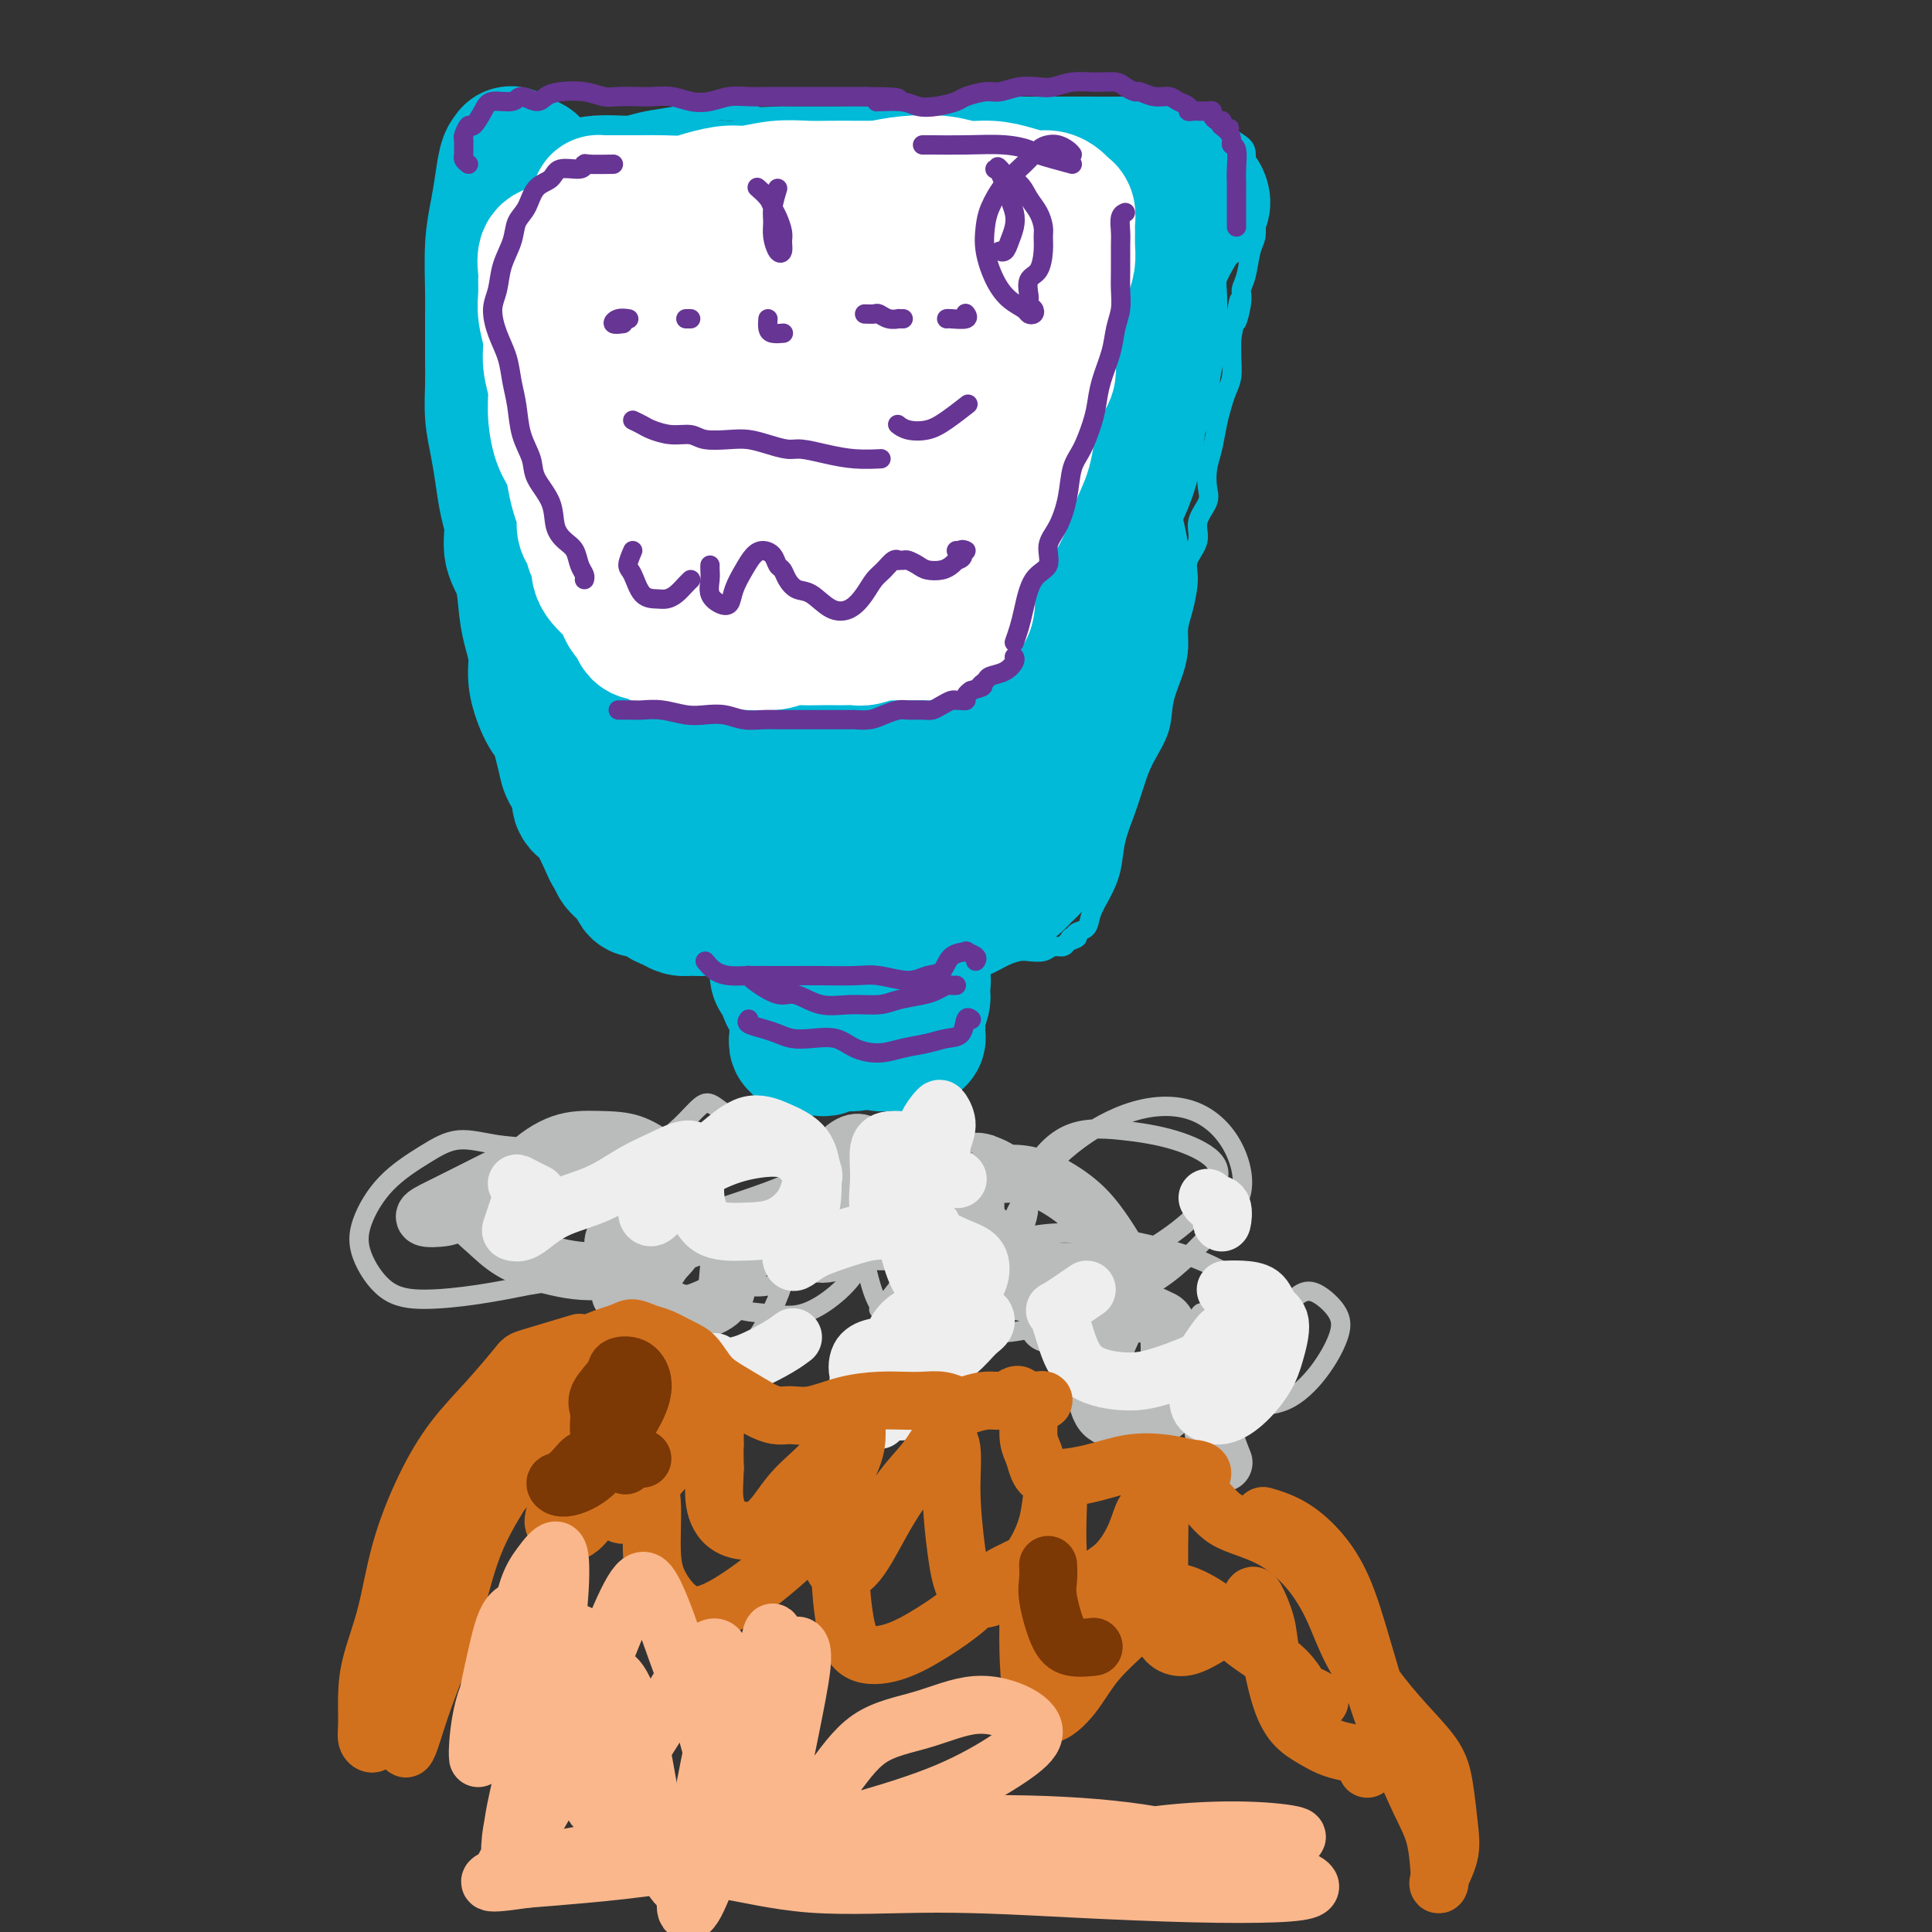 <svg viewBox='0 0 400 400' version='1.1' xmlns='http://www.w3.org/2000/svg' xmlns:xlink='http://www.w3.org/1999/xlink'><rect x="0" y="0" width="400" height="400" fill="#333333" stroke="none"/><g fill='none' stroke='#00BAD8' stroke-width='4' stroke-linecap='round' stroke-linejoin='round'><path d='M113,35c-0.649,-0.314 -1.298,-0.627 -2,-1c-0.702,-0.373 -1.455,-0.805 -2,0c-0.545,0.805 -0.880,2.846 -1,5c-0.120,2.154 -0.024,4.422 0,8c0.024,3.578 -0.025,8.467 0,13c0.025,4.533 0.125,8.711 0,14c-0.125,5.289 -0.476,11.688 0,18c0.476,6.312 1.777,12.537 3,19c1.223,6.463 2.366,13.165 3,18c0.634,4.835 0.758,7.804 1,11c0.242,3.196 0.601,6.620 1,9c0.399,2.380 0.838,3.718 1,5c0.162,1.282 0.046,2.509 0,3c-0.046,0.491 -0.023,0.245 0,0'/><path d='M106,29c-0.325,0.386 -0.650,0.772 -1,1c-0.350,0.228 -0.725,0.298 -1,1c-0.275,0.702 -0.450,2.035 0,4c0.450,1.965 1.525,4.561 2,7c0.475,2.439 0.351,4.721 1,8c0.649,3.279 2.072,7.555 3,11c0.928,3.445 1.361,6.057 2,9c0.639,2.943 1.484,6.216 2,9c0.516,2.784 0.702,5.079 1,8c0.298,2.921 0.707,6.467 1,9c0.293,2.533 0.471,4.052 1,6c0.529,1.948 1.410,4.325 2,7c0.590,2.675 0.890,5.648 1,8c0.110,2.352 0.031,4.082 0,6c-0.031,1.918 -0.015,4.025 0,6c0.015,1.975 0.030,3.819 0,5c-0.030,1.181 -0.105,1.701 0,3c0.105,1.299 0.391,3.379 1,5c0.609,1.621 1.540,2.783 2,4c0.460,1.217 0.448,2.488 1,4c0.552,1.512 1.669,3.266 2,5c0.331,1.734 -0.122,3.447 0,5c0.122,1.553 0.820,2.947 1,4c0.180,1.053 -0.158,1.766 0,3c0.158,1.234 0.812,2.988 1,4c0.188,1.012 -0.091,1.283 0,2c0.091,0.717 0.552,1.880 1,3c0.448,1.120 0.883,2.197 1,3c0.117,0.803 -0.084,1.332 0,2c0.084,0.668 0.453,1.477 1,2c0.547,0.523 1.274,0.762 2,1'/><path d='M133,184c2.024,7.621 0.583,3.173 0,2c-0.583,-1.173 -0.307,0.929 0,2c0.307,1.071 0.646,1.112 1,1c0.354,-0.112 0.724,-0.377 1,0c0.276,0.377 0.458,1.397 1,2c0.542,0.603 1.444,0.788 2,1c0.556,0.212 0.766,0.449 1,1c0.234,0.551 0.490,1.416 1,2c0.510,0.584 1.272,0.889 2,1c0.728,0.111 1.421,0.030 2,0c0.579,-0.030 1.043,-0.009 2,0c0.957,0.009 2.407,0.006 4,0c1.593,-0.006 3.328,-0.016 5,0c1.672,0.016 3.282,0.056 5,0c1.718,-0.056 3.543,-0.208 5,0c1.457,0.208 2.545,0.777 4,1c1.455,0.223 3.278,0.101 5,0c1.722,-0.101 3.342,-0.181 5,0c1.658,0.181 3.352,0.623 5,1c1.648,0.377 3.248,0.687 5,1c1.752,0.313 3.655,0.627 5,1c1.345,0.373 2.132,0.804 3,1c0.868,0.196 1.817,0.157 3,0c1.183,-0.157 2.600,-0.433 4,-1c1.400,-0.567 2.784,-1.424 4,-2c1.216,-0.576 2.266,-0.872 3,-1c0.734,-0.128 1.152,-0.090 2,0c0.848,0.090 2.124,0.230 3,0c0.876,-0.230 1.351,-0.831 2,-1c0.649,-0.169 1.471,0.095 2,0c0.529,-0.095 0.764,-0.547 1,-1'/><path d='M221,195c3.483,-1.169 1.692,-1.092 1,-1c-0.692,0.092 -0.285,0.199 0,0c0.285,-0.199 0.447,-0.705 1,-1c0.553,-0.295 1.495,-0.380 2,-1c0.505,-0.620 0.572,-1.773 1,-3c0.428,-1.227 1.217,-2.526 2,-4c0.783,-1.474 1.559,-3.123 2,-5c0.441,-1.877 0.546,-3.981 1,-6c0.454,-2.019 1.258,-3.952 2,-6c0.742,-2.048 1.421,-4.210 2,-6c0.579,-1.790 1.059,-3.209 2,-5c0.941,-1.791 2.342,-3.953 3,-6c0.658,-2.047 0.571,-3.980 1,-6c0.429,-2.020 1.373,-4.126 2,-6c0.627,-1.874 0.936,-3.515 1,-5c0.064,-1.485 -0.118,-2.812 0,-4c0.118,-1.188 0.537,-2.235 1,-4c0.463,-1.765 0.969,-4.247 1,-6c0.031,-1.753 -0.412,-2.775 0,-4c0.412,-1.225 1.679,-2.652 2,-4c0.321,-1.348 -0.303,-2.617 0,-4c0.303,-1.383 1.534,-2.880 2,-4c0.466,-1.120 0.166,-1.864 0,-3c-0.166,-1.136 -0.199,-2.664 0,-4c0.199,-1.336 0.632,-2.482 1,-4c0.368,-1.518 0.673,-3.410 1,-5c0.327,-1.590 0.676,-2.879 1,-4c0.324,-1.121 0.623,-2.074 1,-3c0.377,-0.926 0.832,-1.826 1,-3c0.168,-1.174 0.048,-2.621 0,-4c-0.048,-1.379 -0.024,-2.689 0,-4'/><path d='M255,70c2.483,-13.295 1.190,-6.034 1,-4c-0.190,2.034 0.723,-1.159 1,-3c0.277,-1.841 -0.084,-2.332 0,-3c0.084,-0.668 0.611,-1.515 1,-3c0.389,-1.485 0.640,-3.609 1,-5c0.360,-1.391 0.828,-2.050 1,-3c0.172,-0.950 0.047,-2.190 0,-3c-0.047,-0.810 -0.015,-1.191 0,-2c0.015,-0.809 0.014,-2.046 0,-3c-0.014,-0.954 -0.042,-1.624 0,-2c0.042,-0.376 0.153,-0.457 0,-1c-0.153,-0.543 -0.572,-1.549 -1,-2c-0.428,-0.451 -0.865,-0.348 -1,-1c-0.135,-0.652 0.033,-2.057 0,-3c-0.033,-0.943 -0.268,-1.422 -1,-2c-0.732,-0.578 -1.960,-1.255 -3,-2c-1.040,-0.745 -1.891,-1.559 -3,-2c-1.109,-0.441 -2.475,-0.511 -4,-1c-1.525,-0.489 -3.208,-1.399 -5,-2c-1.792,-0.601 -3.694,-0.893 -5,-1c-1.306,-0.107 -2.016,-0.029 -4,0c-1.984,0.029 -5.241,0.011 -8,0c-2.759,-0.011 -5.019,-0.013 -7,0c-1.981,0.013 -3.682,0.042 -6,0c-2.318,-0.042 -5.252,-0.155 -8,0c-2.748,0.155 -5.311,0.577 -8,1c-2.689,0.423 -5.505,0.845 -8,1c-2.495,0.155 -4.669,0.041 -7,0c-2.331,-0.041 -4.820,-0.011 -7,0c-2.180,0.011 -4.051,0.003 -6,0c-1.949,-0.003 -3.974,-0.002 -6,0'/><path d='M162,24c-12.740,0.367 -7.090,0.283 -6,0c1.090,-0.283 -2.381,-0.766 -5,-1c-2.619,-0.234 -4.385,-0.218 -6,0c-1.615,0.218 -3.078,0.637 -5,1c-1.922,0.363 -4.302,0.671 -6,1c-1.698,0.329 -2.713,0.680 -4,1c-1.287,0.320 -2.844,0.607 -4,1c-1.156,0.393 -1.910,0.890 -3,1c-1.090,0.110 -2.514,-0.167 -4,0c-1.486,0.167 -3.032,0.776 -4,1c-0.968,0.224 -1.358,0.061 -2,0c-0.642,-0.061 -1.535,-0.020 -2,0c-0.465,0.020 -0.503,0.019 -1,0c-0.497,-0.019 -1.453,-0.057 -2,0c-0.547,0.057 -0.684,0.210 -1,1c-0.316,0.790 -0.812,2.217 -1,4c-0.188,1.783 -0.068,3.922 0,7c0.068,3.078 0.084,7.095 0,12c-0.084,4.905 -0.269,10.699 0,16c0.269,5.301 0.991,10.108 2,15c1.009,4.892 2.304,9.867 3,15c0.696,5.133 0.794,10.423 1,15c0.206,4.577 0.520,8.439 1,12c0.480,3.561 1.126,6.820 2,10c0.874,3.180 1.975,6.281 3,9c1.025,2.719 1.974,5.057 3,7c1.026,1.943 2.131,3.490 3,5c0.869,1.510 1.503,2.984 2,4c0.497,1.016 0.856,1.576 1,2c0.144,0.424 0.072,0.712 0,1'/><path d='M127,164c2.404,6.063 1.414,2.219 1,1c-0.414,-1.219 -0.252,0.186 0,1c0.252,0.814 0.593,1.035 1,1c0.407,-0.035 0.879,-0.327 1,0c0.121,0.327 -0.108,1.274 0,2c0.108,0.726 0.554,1.230 1,2c0.446,0.770 0.892,1.806 1,3c0.108,1.194 -0.121,2.548 0,4c0.121,1.452 0.592,3.004 1,4c0.408,0.996 0.754,1.436 1,2c0.246,0.564 0.392,1.253 1,2c0.608,0.747 1.679,1.552 2,2c0.321,0.448 -0.107,0.540 0,1c0.107,0.460 0.749,1.289 1,2c0.251,0.711 0.111,1.303 0,2c-0.111,0.697 -0.191,1.497 0,2c0.191,0.503 0.655,0.709 1,1c0.345,0.291 0.572,0.667 1,1c0.428,0.333 1.056,0.622 2,1c0.944,0.378 2.202,0.844 3,1c0.798,0.156 1.135,0.003 2,0c0.865,-0.003 2.259,0.143 4,0c1.741,-0.143 3.830,-0.574 6,-1c2.170,-0.426 4.422,-0.846 7,-1c2.578,-0.154 5.483,-0.043 8,0c2.517,0.043 4.645,0.019 7,0c2.355,-0.019 4.938,-0.033 7,0c2.062,0.033 3.604,0.112 5,0c1.396,-0.112 2.645,-0.415 4,-1c1.355,-0.585 2.816,-1.453 4,-2c1.184,-0.547 2.092,-0.774 3,-1'/><path d='M202,193c1.999,-0.566 1.495,0.018 2,0c0.505,-0.018 2.019,-0.639 3,-1c0.981,-0.361 1.428,-0.464 2,-1c0.572,-0.536 1.267,-1.507 2,-2c0.733,-0.493 1.504,-0.508 2,-1c0.496,-0.492 0.718,-1.460 1,-2c0.282,-0.540 0.625,-0.653 1,-1c0.375,-0.347 0.781,-0.928 1,-1c0.219,-0.072 0.251,0.365 0,0c-0.251,-0.365 -0.786,-1.533 -1,-2c-0.214,-0.467 -0.107,-0.234 0,0'/><path d='M117,35c-1.278,1.674 -2.556,3.348 -3,4c-0.444,0.652 -0.053,0.283 0,2c0.053,1.717 -0.230,5.520 0,10c0.230,4.480 0.975,9.637 2,15c1.025,5.363 2.331,10.933 4,18c1.669,7.067 3.701,15.632 5,23c1.299,7.368 1.866,13.541 3,20c1.134,6.459 2.835,13.205 5,19c2.165,5.795 4.794,10.638 7,16c2.206,5.362 3.988,11.242 6,16c2.012,4.758 4.254,8.395 5,12c0.746,3.605 -0.003,7.177 0,10c0.003,2.823 0.759,4.895 1,6c0.241,1.105 -0.032,1.241 0,1c0.032,-0.241 0.370,-0.859 0,-4c-0.370,-3.141 -1.449,-8.806 -3,-16c-1.551,-7.194 -3.573,-15.919 -5,-25c-1.427,-9.081 -2.260,-18.518 -3,-27c-0.740,-8.482 -1.389,-16.009 -2,-24c-0.611,-7.991 -1.184,-16.445 -1,-24c0.184,-7.555 1.125,-14.210 2,-21c0.875,-6.790 1.683,-13.715 2,-18c0.317,-4.285 0.141,-5.932 0,-7c-0.141,-1.068 -0.248,-1.559 -1,-2c-0.752,-0.441 -2.148,-0.832 -3,0c-0.852,0.832 -1.159,2.888 -2,5c-0.841,2.112 -2.217,4.279 -3,8c-0.783,3.721 -0.973,8.998 -1,15c-0.027,6.002 0.108,12.731 1,20c0.892,7.269 2.541,15.077 4,21c1.459,5.923 2.730,9.962 4,14'/><path d='M141,122c1.740,10.821 1.590,10.375 2,12c0.410,1.625 1.380,5.322 2,8c0.620,2.678 0.892,4.337 1,5c0.108,0.663 0.054,0.332 0,0'/></g>
<g fill='none' stroke='#00BAD8' stroke-width='28' stroke-linecap='round' stroke-linejoin='round'><path d='M129,46c-3.388,-0.751 -6.776,-1.501 -9,-2c-2.224,-0.499 -3.284,-0.746 -4,-1c-0.716,-0.254 -1.087,-0.514 -1,-1c0.087,-0.486 0.633,-1.198 2,-2c1.367,-0.802 3.553,-1.693 6,-2c2.447,-0.307 5.153,-0.032 8,0c2.847,0.032 5.836,-0.181 9,0c3.164,0.181 6.505,0.757 10,1c3.495,0.243 7.144,0.153 11,0c3.856,-0.153 7.917,-0.369 12,-1c4.083,-0.631 8.187,-1.676 12,-2c3.813,-0.324 7.336,0.073 11,0c3.664,-0.073 7.469,-0.618 11,0c3.531,0.618 6.787,2.397 10,3c3.213,0.603 6.384,0.030 9,0c2.616,-0.030 4.677,0.482 7,1c2.323,0.518 4.907,1.042 7,1c2.093,-0.042 3.694,-0.649 5,-1c1.306,-0.351 2.318,-0.445 3,0c0.682,0.445 1.033,1.430 1,2c-0.033,0.570 -0.449,0.725 -1,1c-0.551,0.275 -1.238,0.670 -3,1c-1.762,0.330 -4.598,0.594 -7,1c-2.402,0.406 -4.368,0.952 -8,1c-3.632,0.048 -8.929,-0.403 -13,0c-4.071,0.403 -6.916,1.659 -11,2c-4.084,0.341 -9.406,-0.235 -14,0c-4.594,0.235 -8.458,1.279 -13,2c-4.542,0.721 -9.761,1.117 -14,2c-4.239,0.883 -7.497,2.252 -11,3c-3.503,0.748 -7.252,0.874 -11,1'/><path d='M143,56c-17.215,2.280 -9.254,1.981 -8,2c1.254,0.019 -4.201,0.357 -7,1c-2.799,0.643 -2.943,1.590 -4,2c-1.057,0.410 -3.025,0.284 -4,1c-0.975,0.716 -0.955,2.275 -1,3c-0.045,0.725 -0.154,0.615 0,1c0.154,0.385 0.569,1.263 2,2c1.431,0.737 3.876,1.332 6,2c2.124,0.668 3.927,1.409 7,2c3.073,0.591 7.415,1.030 11,2c3.585,0.970 6.413,2.470 10,3c3.587,0.530 7.935,0.092 12,0c4.065,-0.092 7.849,0.164 12,0c4.151,-0.164 8.668,-0.749 13,-1c4.332,-0.251 8.479,-0.169 12,0c3.521,0.169 6.417,0.423 9,1c2.583,0.577 4.852,1.475 7,2c2.148,0.525 4.174,0.678 6,1c1.826,0.322 3.450,0.814 5,1c1.550,0.186 3.024,0.064 4,0c0.976,-0.064 1.453,-0.072 2,0c0.547,0.072 1.165,0.224 1,0c-0.165,-0.224 -1.112,-0.824 -2,-1c-0.888,-0.176 -1.715,0.070 -3,-1c-1.285,-1.070 -3.027,-3.457 -5,-5c-1.973,-1.543 -4.178,-2.242 -7,-3c-2.822,-0.758 -6.262,-1.574 -10,-2c-3.738,-0.426 -7.776,-0.461 -12,-1c-4.224,-0.539 -8.636,-1.583 -13,-2c-4.364,-0.417 -8.682,-0.209 -13,0'/><path d='M173,66c-9.801,-0.849 -10.305,-0.472 -13,0c-2.695,0.472 -7.583,1.037 -12,2c-4.417,0.963 -8.364,2.322 -12,4c-3.636,1.678 -6.961,3.674 -10,5c-3.039,1.326 -5.794,1.981 -8,3c-2.206,1.019 -3.865,2.400 -5,3c-1.135,0.600 -1.746,0.417 -2,1c-0.254,0.583 -0.151,1.931 0,3c0.151,1.069 0.351,1.860 1,3c0.649,1.140 1.745,2.630 3,4c1.255,1.370 2.667,2.622 4,4c1.333,1.378 2.588,2.883 5,4c2.412,1.117 5.983,1.846 9,3c3.017,1.154 5.481,2.732 9,3c3.519,0.268 8.093,-0.776 12,-1c3.907,-0.224 7.148,0.372 11,0c3.852,-0.372 8.313,-1.711 12,-2c3.687,-0.289 6.598,0.471 10,0c3.402,-0.471 7.296,-2.175 11,-3c3.704,-0.825 7.220,-0.773 10,-1c2.780,-0.227 4.824,-0.735 7,-1c2.176,-0.265 4.485,-0.288 6,0c1.515,0.288 2.238,0.888 3,1c0.762,0.112 1.563,-0.264 2,0c0.437,0.264 0.508,1.167 0,2c-0.508,0.833 -1.597,1.596 -3,2c-1.403,0.404 -3.122,0.448 -5,1c-1.878,0.552 -3.916,1.612 -7,2c-3.084,0.388 -7.215,0.104 -11,0c-3.785,-0.104 -7.224,-0.030 -11,0c-3.776,0.030 -7.888,0.015 -12,0'/><path d='M177,108c-7.610,-0.041 -9.635,-0.142 -13,0c-3.365,0.142 -8.071,0.528 -12,1c-3.929,0.472 -7.083,1.031 -10,2c-2.917,0.969 -5.597,2.349 -8,3c-2.403,0.651 -4.527,0.572 -6,1c-1.473,0.428 -2.294,1.361 -3,2c-0.706,0.639 -1.298,0.982 -1,1c0.298,0.018 1.487,-0.290 3,0c1.513,0.290 3.350,1.177 6,2c2.650,0.823 6.112,1.580 10,2c3.888,0.420 8.202,0.502 12,1c3.798,0.498 7.079,1.412 11,2c3.921,0.588 8.483,0.851 13,1c4.517,0.149 8.991,0.183 13,0c4.009,-0.183 7.553,-0.583 11,-1c3.447,-0.417 6.798,-0.851 9,-1c2.202,-0.149 3.256,-0.012 5,0c1.744,0.012 4.180,-0.100 5,0c0.820,0.100 0.025,0.413 0,1c-0.025,0.587 0.719,1.450 0,2c-0.719,0.550 -2.900,0.788 -5,1c-2.100,0.212 -4.118,0.399 -7,1c-2.882,0.601 -6.627,1.615 -10,2c-3.373,0.385 -6.373,0.141 -10,0c-3.627,-0.141 -7.882,-0.177 -12,0c-4.118,0.177 -8.100,0.569 -12,1c-3.900,0.431 -7.719,0.903 -11,1c-3.281,0.097 -6.024,-0.180 -9,0c-2.976,0.180 -6.186,0.818 -9,1c-2.814,0.182 -5.233,-0.091 -7,0c-1.767,0.091 -2.884,0.545 -4,1'/><path d='M126,135c-15.335,1.450 -5.674,1.075 -2,1c3.674,-0.075 1.360,0.151 1,1c-0.360,0.849 1.236,2.323 3,3c1.764,0.677 3.698,0.558 6,1c2.302,0.442 4.972,1.446 8,2c3.028,0.554 6.412,0.657 10,1c3.588,0.343 7.378,0.926 11,1c3.622,0.074 7.075,-0.362 11,0c3.925,0.362 8.321,1.523 12,2c3.679,0.477 6.641,0.271 10,0c3.359,-0.271 7.117,-0.606 10,-1c2.883,-0.394 4.892,-0.845 7,-1c2.108,-0.155 4.313,-0.012 6,0c1.687,0.012 2.854,-0.106 3,0c0.146,0.106 -0.729,0.436 -2,1c-1.271,0.564 -2.939,1.363 -5,2c-2.061,0.637 -4.514,1.111 -7,2c-2.486,0.889 -5.006,2.192 -8,3c-2.994,0.808 -6.461,1.120 -10,2c-3.539,0.880 -7.149,2.326 -11,3c-3.851,0.674 -7.943,0.575 -11,1c-3.057,0.425 -5.077,1.375 -8,2c-2.923,0.625 -6.747,0.927 -10,1c-3.253,0.073 -5.936,-0.082 -8,0c-2.064,0.082 -3.509,0.400 -5,1c-1.491,0.600 -3.029,1.480 -4,2c-0.971,0.520 -1.377,0.678 -1,1c0.377,0.322 1.536,0.806 3,1c1.464,0.194 3.232,0.097 5,0'/><path d='M140,167c2.024,0.309 3.584,0.083 6,0c2.416,-0.083 5.689,-0.023 9,0c3.311,0.023 6.660,0.009 10,0c3.340,-0.009 6.672,-0.015 10,0c3.328,0.015 6.653,0.050 10,0c3.347,-0.050 6.717,-0.184 10,0c3.283,0.184 6.477,0.688 9,1c2.523,0.312 4.373,0.434 6,1c1.627,0.566 3.031,1.577 4,2c0.969,0.423 1.504,0.259 2,1c0.496,0.741 0.952,2.387 1,3c0.048,0.613 -0.314,0.192 -1,1c-0.686,0.808 -1.697,2.843 -3,4c-1.303,1.157 -2.900,1.434 -5,2c-2.100,0.566 -4.704,1.420 -7,2c-2.296,0.580 -4.285,0.887 -7,1c-2.715,0.113 -6.158,0.033 -9,0c-2.842,-0.033 -5.085,-0.020 -8,0c-2.915,0.020 -6.504,0.048 -9,0c-2.496,-0.048 -3.900,-0.170 -6,0c-2.100,0.170 -4.894,0.634 -7,1c-2.106,0.366 -3.522,0.634 -5,1c-1.478,0.366 -3.019,0.830 -4,1c-0.981,0.170 -1.401,0.046 -2,0c-0.599,-0.046 -1.375,-0.012 -1,0c0.375,0.012 1.902,0.003 3,0c1.098,-0.003 1.769,-0.001 3,0c1.231,0.001 3.024,0.000 5,0c1.976,-0.000 4.136,-0.000 6,0c1.864,0.000 3.432,0.000 5,0'/><path d='M165,188c4.237,-0.228 3.829,-0.797 5,-1c1.171,-0.203 3.922,-0.039 6,0c2.078,0.039 3.482,-0.045 5,0c1.518,0.045 3.151,0.220 5,0c1.849,-0.220 3.913,-0.835 6,-1c2.087,-0.165 4.198,0.120 6,0c1.802,-0.120 3.294,-0.645 5,-1c1.706,-0.355 3.627,-0.541 5,-1c1.373,-0.459 2.198,-1.193 3,-2c0.802,-0.807 1.579,-1.687 2,-3c0.421,-1.313 0.484,-3.058 1,-5c0.516,-1.942 1.485,-4.082 2,-6c0.515,-1.918 0.575,-3.615 1,-6c0.425,-2.385 1.215,-5.457 2,-8c0.785,-2.543 1.564,-4.556 2,-7c0.436,-2.444 0.527,-5.318 1,-8c0.473,-2.682 1.326,-5.171 2,-7c0.674,-1.829 1.167,-2.997 2,-5c0.833,-2.003 2.006,-4.840 3,-7c0.994,-2.160 1.809,-3.641 2,-6c0.191,-2.359 -0.243,-5.595 0,-8c0.243,-2.405 1.164,-3.980 2,-6c0.836,-2.020 1.587,-4.486 2,-7c0.413,-2.514 0.489,-5.078 1,-7c0.511,-1.922 1.458,-3.204 2,-5c0.542,-1.796 0.680,-4.105 1,-6c0.320,-1.895 0.823,-3.375 1,-5c0.177,-1.625 0.027,-3.394 0,-5c-0.027,-1.606 0.070,-3.048 0,-4c-0.070,-0.952 -0.306,-1.415 -1,-2c-0.694,-0.585 -1.847,-1.293 -3,-2'/><path d='M236,57c-0.968,-0.706 -1.390,-0.470 -3,0c-1.610,0.470 -4.410,1.175 -7,2c-2.590,0.825 -4.971,1.770 -8,3c-3.029,1.230 -6.706,2.747 -10,4c-3.294,1.253 -6.203,2.244 -10,4c-3.797,1.756 -8.480,4.276 -12,6c-3.520,1.724 -5.878,2.650 -9,4c-3.122,1.350 -7.010,3.122 -10,5c-2.990,1.878 -5.082,3.861 -7,5c-1.918,1.139 -3.663,1.433 -5,2c-1.337,0.567 -2.267,1.406 -3,2c-0.733,0.594 -1.271,0.944 -2,1c-0.729,0.056 -1.650,-0.181 -2,0c-0.350,0.181 -0.130,0.781 0,1c0.130,0.219 0.168,0.059 0,0c-0.168,-0.059 -0.542,-0.016 -1,0c-0.458,0.016 -0.999,0.004 -2,0c-1.001,-0.004 -2.462,-0.001 -3,0c-0.538,0.001 -0.154,0.000 0,0c0.154,-0.000 0.077,-0.000 0,0'/><path d='M164,193c-0.760,-0.005 -1.521,-0.010 -2,0c-0.479,0.010 -0.678,0.035 -1,0c-0.322,-0.035 -0.767,-0.132 -1,0c-0.233,0.132 -0.256,0.491 0,1c0.256,0.509 0.789,1.166 1,2c0.211,0.834 0.099,1.845 0,3c-0.099,1.155 -0.185,2.455 0,3c0.185,0.545 0.642,0.335 1,1c0.358,0.665 0.618,2.205 1,3c0.382,0.795 0.887,0.845 1,1c0.113,0.155 -0.166,0.413 0,1c0.166,0.587 0.777,1.501 1,2c0.223,0.499 0.059,0.583 0,1c-0.059,0.417 -0.012,1.169 0,2c0.012,0.831 -0.012,1.743 0,2c0.012,0.257 0.058,-0.141 0,0c-0.058,0.141 -0.222,0.823 0,1c0.222,0.177 0.829,-0.149 1,0c0.171,0.149 -0.095,0.772 0,1c0.095,0.228 0.550,0.061 1,0c0.450,-0.061 0.893,-0.015 1,0c0.107,0.015 -0.123,0.000 0,0c0.123,-0.000 0.599,0.014 1,0c0.401,-0.014 0.727,-0.056 1,0c0.273,0.056 0.493,0.208 1,0c0.507,-0.208 1.301,-0.777 2,-1c0.699,-0.223 1.304,-0.098 2,0c0.696,0.098 1.485,0.171 2,0c0.515,-0.171 0.758,-0.585 1,-1'/><path d='M178,215c2.126,-0.139 0.942,0.015 1,0c0.058,-0.015 1.359,-0.199 2,0c0.641,0.199 0.624,0.782 1,1c0.376,0.218 1.147,0.072 2,0c0.853,-0.072 1.787,-0.071 2,0c0.213,0.071 -0.297,0.213 0,0c0.297,-0.213 1.400,-0.781 2,-1c0.600,-0.219 0.696,-0.088 1,0c0.304,0.088 0.818,0.133 1,0c0.182,-0.133 0.034,-0.443 0,-1c-0.034,-0.557 0.045,-1.362 0,-2c-0.045,-0.638 -0.214,-1.109 0,-2c0.214,-0.891 0.811,-2.203 1,-3c0.189,-0.797 -0.030,-1.079 0,-2c0.030,-0.921 0.310,-2.481 0,-3c-0.310,-0.519 -1.211,0.004 -2,0c-0.789,-0.004 -1.467,-0.534 -2,-1c-0.533,-0.466 -0.920,-0.867 -1,-1c-0.080,-0.133 0.146,0.001 0,0c-0.146,-0.001 -0.666,-0.139 -1,0c-0.334,0.139 -0.482,0.555 -1,1c-0.518,0.445 -1.407,0.921 -2,1c-0.593,0.079 -0.891,-0.237 -1,0c-0.109,0.237 -0.029,1.028 0,1c0.029,-0.028 0.008,-0.873 0,-1c-0.008,-0.127 -0.002,0.466 0,0c0.002,-0.466 0.001,-1.990 0,-3c-0.001,-1.010 -0.000,-1.505 0,-2'/><path d='M181,197c0.018,-1.301 0.063,-2.055 0,-3c-0.063,-0.945 -0.235,-2.081 0,-3c0.235,-0.919 0.877,-1.619 1,-2c0.123,-0.381 -0.273,-0.442 0,-1c0.273,-0.558 1.215,-1.614 2,-2c0.785,-0.386 1.413,-0.103 2,0c0.587,0.103 1.134,0.025 2,0c0.866,-0.025 2.051,0.004 3,0c0.949,-0.004 1.663,-0.042 3,0c1.337,0.042 3.298,0.164 5,0c1.702,-0.164 3.146,-0.613 4,-1c0.854,-0.387 1.117,-0.712 2,-1c0.883,-0.288 2.387,-0.538 3,-1c0.613,-0.462 0.335,-1.135 1,-2c0.665,-0.865 2.273,-1.923 3,-3c0.727,-1.077 0.571,-2.174 1,-3c0.429,-0.826 1.441,-1.381 2,-2c0.559,-0.619 0.664,-1.303 1,-2c0.336,-0.697 0.902,-1.407 1,-2c0.098,-0.593 -0.273,-1.068 0,-2c0.273,-0.932 1.190,-2.321 2,-4c0.810,-1.679 1.511,-3.649 2,-5c0.489,-1.351 0.764,-2.082 1,-3c0.236,-0.918 0.434,-2.022 1,-3c0.566,-0.978 1.501,-1.830 2,-3c0.499,-1.170 0.564,-2.657 1,-4c0.436,-1.343 1.244,-2.542 2,-4c0.756,-1.458 1.460,-3.174 2,-5c0.540,-1.826 0.915,-3.761 1,-5c0.085,-1.239 -0.118,-1.783 0,-3c0.118,-1.217 0.559,-3.109 1,-5'/><path d='M232,123c0.293,-2.969 0.026,-3.891 0,-5c-0.026,-1.109 0.189,-2.403 0,-4c-0.189,-1.597 -0.783,-3.495 -1,-5c-0.217,-1.505 -0.059,-2.616 0,-4c0.059,-1.384 0.018,-3.041 0,-4c-0.018,-0.959 -0.012,-1.222 0,-2c0.012,-0.778 0.032,-2.073 0,-3c-0.032,-0.927 -0.115,-1.487 0,-2c0.115,-0.513 0.430,-0.980 1,-2c0.570,-1.020 1.396,-2.593 2,-4c0.604,-1.407 0.988,-2.648 1,-4c0.012,-1.352 -0.347,-2.814 0,-4c0.347,-1.186 1.400,-2.095 2,-3c0.600,-0.905 0.749,-1.806 1,-3c0.251,-1.194 0.605,-2.681 1,-4c0.395,-1.319 0.830,-2.468 1,-4c0.170,-1.532 0.073,-3.445 0,-5c-0.073,-1.555 -0.123,-2.751 0,-4c0.123,-1.249 0.419,-2.551 1,-4c0.581,-1.449 1.446,-3.045 2,-4c0.554,-0.955 0.798,-1.267 1,-2c0.202,-0.733 0.361,-1.885 0,-3c-0.361,-1.115 -1.243,-2.193 -2,-3c-0.757,-0.807 -1.389,-1.341 -2,-2c-0.611,-0.659 -1.200,-1.441 -2,-2c-0.800,-0.559 -1.810,-0.893 -3,-1c-1.190,-0.107 -2.559,0.013 -4,0c-1.441,-0.013 -2.953,-0.158 -5,0c-2.047,0.158 -4.628,0.619 -7,1c-2.372,0.381 -4.535,0.680 -7,1c-2.465,0.320 -5.233,0.660 -8,1'/><path d='M204,39c-6.364,1.069 -6.773,2.241 -9,3c-2.227,0.759 -6.270,1.106 -10,2c-3.730,0.894 -7.147,2.335 -10,3c-2.853,0.665 -5.143,0.556 -8,1c-2.857,0.444 -6.281,1.442 -9,2c-2.719,0.558 -4.734,0.675 -7,1c-2.266,0.325 -4.782,0.860 -7,1c-2.218,0.140 -4.137,-0.113 -6,0c-1.863,0.113 -3.669,0.591 -5,1c-1.331,0.409 -2.189,0.750 -3,1c-0.811,0.250 -1.577,0.410 -2,1c-0.423,0.590 -0.502,1.612 -1,2c-0.498,0.388 -1.414,0.144 -2,0c-0.586,-0.144 -0.843,-0.188 -1,0c-0.157,0.188 -0.214,0.609 -1,1c-0.786,0.391 -2.301,0.753 -3,1c-0.699,0.247 -0.583,0.378 -1,0c-0.417,-0.378 -1.366,-1.264 -2,-2c-0.634,-0.736 -0.954,-1.321 -1,-2c-0.046,-0.679 0.180,-1.452 0,-2c-0.180,-0.548 -0.766,-0.871 -1,-1c-0.234,-0.129 -0.117,-0.065 0,0'/><path d='M110,34c-1.714,-0.845 -3.429,-1.691 -4,-2c-0.571,-0.309 0.001,-0.082 0,0c-0.001,0.082 -0.575,0.020 -1,1c-0.425,0.980 -0.702,3.003 -1,5c-0.298,1.997 -0.616,3.968 -1,6c-0.384,2.032 -0.835,4.124 -1,7c-0.165,2.876 -0.045,6.536 0,9c0.045,2.464 0.015,3.732 0,6c-0.015,2.268 -0.015,5.536 0,8c0.015,2.464 0.045,4.125 0,6c-0.045,1.875 -0.166,3.963 0,6c0.166,2.037 0.617,4.021 1,6c0.383,1.979 0.698,3.951 1,6c0.302,2.049 0.592,4.175 1,6c0.408,1.825 0.935,3.347 1,5c0.065,1.653 -0.332,3.435 0,5c0.332,1.565 1.394,2.912 2,5c0.606,2.088 0.757,4.916 1,7c0.243,2.084 0.580,3.426 1,5c0.420,1.574 0.924,3.382 1,5c0.076,1.618 -0.278,3.045 0,5c0.278,1.955 1.186,4.438 2,6c0.814,1.562 1.532,2.203 2,3c0.468,0.797 0.684,1.751 1,3c0.316,1.249 0.731,2.795 1,4c0.269,1.205 0.390,2.070 1,3c0.610,0.930 1.708,1.926 2,3c0.292,1.074 -0.221,2.226 0,3c0.221,0.774 1.175,1.170 2,2c0.825,0.830 1.521,2.094 2,3c0.479,0.906 0.739,1.453 1,2'/><path d='M125,173c2.344,5.311 1.206,2.589 1,2c-0.206,-0.589 0.522,0.954 1,2c0.478,1.046 0.706,1.594 1,2c0.294,0.406 0.655,0.670 1,1c0.345,0.330 0.673,0.728 1,1c0.327,0.272 0.654,0.420 1,1c0.346,0.580 0.711,1.594 1,2c0.289,0.406 0.500,0.204 1,0c0.500,-0.204 1.288,-0.408 2,0c0.712,0.408 1.349,1.430 2,2c0.651,0.570 1.318,0.688 2,1c0.682,0.312 1.379,0.820 2,1c0.621,0.180 1.166,0.034 2,0c0.834,-0.034 1.956,0.043 3,0c1.044,-0.043 2.010,-0.208 3,0c0.990,0.208 2.003,0.788 3,1c0.997,0.212 1.979,0.057 3,0c1.021,-0.057 2.083,-0.015 3,0c0.917,0.015 1.691,0.004 2,0c0.309,-0.004 0.155,-0.002 0,0'/></g>
<g fill='none' stroke='#FFFFFF' stroke-width='28' stroke-linecap='round' stroke-linejoin='round'><path d='M115,52c-0.846,0.126 -1.692,0.251 -2,1c-0.308,0.749 -0.079,2.121 0,3c0.079,0.879 0.006,1.266 0,2c-0.006,0.734 0.055,1.816 0,3c-0.055,1.184 -0.225,2.471 0,4c0.225,1.529 0.847,3.301 1,5c0.153,1.699 -0.163,3.325 0,5c0.163,1.675 0.803,3.399 1,5c0.197,1.601 -0.050,3.079 0,5c0.050,1.921 0.396,4.285 1,6c0.604,1.715 1.468,2.781 2,4c0.532,1.219 0.734,2.590 1,4c0.266,1.410 0.596,2.857 1,4c0.404,1.143 0.883,1.980 1,3c0.117,1.020 -0.126,2.223 0,3c0.126,0.777 0.622,1.128 1,2c0.378,0.872 0.639,2.264 1,3c0.361,0.736 0.821,0.817 1,1c0.179,0.183 0.075,0.468 0,1c-0.075,0.532 -0.122,1.311 0,2c0.122,0.689 0.414,1.288 1,2c0.586,0.712 1.466,1.538 2,2c0.534,0.462 0.721,0.561 1,1c0.279,0.439 0.651,1.217 1,2c0.349,0.783 0.675,1.569 1,2c0.325,0.431 0.650,0.507 1,1c0.350,0.493 0.723,1.403 1,2c0.277,0.597 0.456,0.882 1,1c0.544,0.118 1.454,0.070 2,0c0.546,-0.070 0.727,-0.163 1,0c0.273,0.163 0.636,0.581 1,1'/><path d='M137,132c1.961,2.182 0.363,0.637 0,0c-0.363,-0.637 0.509,-0.367 1,0c0.491,0.367 0.600,0.830 1,1c0.400,0.170 1.091,0.046 2,0c0.909,-0.046 2.037,-0.012 3,0c0.963,0.012 1.763,0.004 3,0c1.237,-0.004 2.911,-0.005 4,0c1.089,0.005 1.592,0.015 2,0c0.408,-0.015 0.721,-0.057 2,0c1.279,0.057 3.526,0.211 5,0c1.474,-0.211 2.177,-0.789 3,-1c0.823,-0.211 1.768,-0.057 3,0c1.232,0.057 2.751,0.016 4,0c1.249,-0.016 2.226,-0.008 3,0c0.774,0.008 1.344,0.016 2,0c0.656,-0.016 1.398,-0.057 2,0c0.602,0.057 1.064,0.211 2,0c0.936,-0.211 2.347,-0.789 3,-1c0.653,-0.211 0.550,-0.057 1,0c0.450,0.057 1.455,0.015 2,0c0.545,-0.015 0.631,-0.004 1,0c0.369,0.004 1.021,0.001 2,0c0.979,-0.001 2.286,-0.000 3,0c0.714,0.000 0.835,0.001 1,0c0.165,-0.001 0.373,-0.002 1,0c0.627,0.002 1.673,0.009 2,0c0.327,-0.009 -0.064,-0.033 0,0c0.064,0.033 0.584,0.122 1,0c0.416,-0.122 0.727,-0.456 1,-1c0.273,-0.544 0.506,-1.298 1,-2c0.494,-0.702 1.247,-1.351 2,-2'/><path d='M200,126c0.690,-1.470 -0.086,-2.644 0,-4c0.086,-1.356 1.035,-2.895 2,-5c0.965,-2.105 1.946,-4.776 3,-7c1.054,-2.224 2.179,-4.001 3,-6c0.821,-1.999 1.337,-4.220 2,-6c0.663,-1.780 1.474,-3.120 2,-5c0.526,-1.880 0.768,-4.302 1,-6c0.232,-1.698 0.454,-2.673 1,-4c0.546,-1.327 1.417,-3.006 2,-4c0.583,-0.994 0.878,-1.301 1,-2c0.122,-0.699 0.070,-1.789 0,-3c-0.070,-1.211 -0.160,-2.544 0,-4c0.160,-1.456 0.568,-3.036 1,-4c0.432,-0.964 0.886,-1.311 1,-2c0.114,-0.689 -0.113,-1.721 0,-3c0.113,-1.279 0.566,-2.803 1,-4c0.434,-1.197 0.849,-2.065 1,-3c0.151,-0.935 0.037,-1.938 0,-3c-0.037,-1.062 0.002,-2.182 0,-3c-0.002,-0.818 -0.044,-1.333 0,-2c0.044,-0.667 0.175,-1.484 0,-2c-0.175,-0.516 -0.657,-0.729 -1,-1c-0.343,-0.271 -0.548,-0.598 -1,-1c-0.452,-0.402 -1.152,-0.877 -2,-1c-0.848,-0.123 -1.844,0.107 -3,0c-1.156,-0.107 -2.471,-0.551 -4,-1c-1.529,-0.449 -3.272,-0.902 -5,-1c-1.728,-0.098 -3.443,0.159 -5,0c-1.557,-0.159 -2.958,-0.735 -5,-1c-2.042,-0.265 -4.726,-0.219 -7,0c-2.274,0.219 -4.137,0.609 -6,1'/><path d='M182,39c-4.448,0.001 -4.069,0.004 -5,0c-0.931,-0.004 -3.170,-0.016 -5,0c-1.830,0.016 -3.249,0.060 -5,0c-1.751,-0.060 -3.835,-0.222 -6,0c-2.165,0.222 -4.410,0.830 -6,1c-1.590,0.170 -2.525,-0.098 -4,0c-1.475,0.098 -3.491,0.562 -5,1c-1.509,0.438 -2.511,0.849 -4,1c-1.489,0.151 -3.463,0.040 -5,0c-1.537,-0.040 -2.636,-0.011 -4,0c-1.364,0.011 -2.992,0.002 -4,0c-1.008,-0.002 -1.394,0.002 -2,0c-0.606,-0.002 -1.431,-0.009 -2,0c-0.569,0.009 -0.883,0.036 -1,0c-0.117,-0.036 -0.038,-0.135 0,0c0.038,0.135 0.035,0.503 0,1c-0.035,0.497 -0.102,1.122 0,2c0.102,0.878 0.373,2.009 1,4c0.627,1.991 1.612,4.842 2,8c0.388,3.158 0.180,6.624 1,11c0.820,4.376 2.667,9.662 4,14c1.333,4.338 2.150,7.729 3,11c0.850,3.271 1.731,6.422 3,9c1.269,2.578 2.926,4.584 4,6c1.074,1.416 1.565,2.243 2,3c0.435,0.757 0.812,1.446 1,1c0.188,-0.446 0.186,-2.026 0,-4c-0.186,-1.974 -0.555,-4.344 -1,-7c-0.445,-2.656 -0.966,-5.600 -1,-9c-0.034,-3.400 0.419,-7.257 1,-11c0.581,-3.743 1.291,-7.371 2,-11'/><path d='M146,70c0.893,-8.168 2.124,-8.089 3,-10c0.876,-1.911 1.395,-5.813 2,-8c0.605,-2.187 1.296,-2.660 2,-3c0.704,-0.340 1.420,-0.547 1,1c-0.420,1.547 -1.977,4.847 -3,9c-1.023,4.153 -1.512,9.160 -2,15c-0.488,5.840 -0.975,12.514 -1,18c-0.025,5.486 0.412,9.785 1,13c0.588,3.215 1.327,5.346 2,6c0.673,0.654 1.278,-0.167 2,-2c0.722,-1.833 1.559,-4.676 3,-9c1.441,-4.324 3.487,-10.130 5,-16c1.513,-5.870 2.495,-11.804 4,-17c1.505,-5.196 3.533,-9.655 5,-13c1.467,-3.345 2.372,-5.577 3,-7c0.628,-1.423 0.978,-2.036 1,-1c0.022,1.036 -0.283,3.723 -1,7c-0.717,3.277 -1.847,7.146 -3,13c-1.153,5.854 -2.331,13.695 -3,20c-0.669,6.305 -0.830,11.074 -1,14c-0.170,2.926 -0.348,4.009 0,5c0.348,0.991 1.221,1.889 2,0c0.779,-1.889 1.465,-6.567 3,-11c1.535,-4.433 3.921,-8.623 6,-14c2.079,-5.377 3.852,-11.942 6,-17c2.148,-5.058 4.672,-8.609 6,-11c1.328,-2.391 1.461,-3.621 2,-4c0.539,-0.379 1.485,0.094 1,3c-0.485,2.906 -2.400,8.244 -4,14c-1.600,5.756 -2.886,11.930 -4,18c-1.114,6.070 -2.057,12.035 -3,18'/><path d='M181,101c-1.741,10.245 -1.094,9.356 -1,10c0.094,0.644 -0.364,2.819 0,3c0.364,0.181 1.550,-1.632 3,-5c1.450,-3.368 3.165,-8.289 5,-13c1.835,-4.711 3.789,-9.210 6,-14c2.211,-4.790 4.680,-9.869 6,-13c1.320,-3.131 1.493,-4.313 2,-5c0.507,-0.687 1.348,-0.880 1,1c-0.348,1.880 -1.887,5.834 -3,10c-1.113,4.166 -1.801,8.544 -3,13c-1.199,4.456 -2.911,8.991 -4,13c-1.089,4.009 -1.557,7.492 -2,10c-0.443,2.508 -0.862,4.042 -1,5c-0.138,0.958 0.003,1.340 1,1c0.997,-0.340 2.848,-1.400 4,-2c1.152,-0.600 1.604,-0.738 2,-1c0.396,-0.262 0.735,-0.648 1,0c0.265,0.648 0.456,2.328 0,4c-0.456,1.672 -1.559,3.335 -2,4c-0.441,0.665 -0.221,0.333 0,0'/></g>
<g fill='none' stroke='#673594' stroke-width='4' stroke-linecap='round' stroke-linejoin='round'><path d='M129,147c-0.485,-0.001 -0.970,-0.001 -1,0c-0.030,0.001 0.396,0.004 1,0c0.604,-0.004 1.385,-0.015 2,0c0.615,0.015 1.063,0.056 2,0c0.937,-0.056 2.364,-0.207 4,0c1.636,0.207 3.480,0.774 5,1c1.520,0.226 2.714,0.113 4,0c1.286,-0.113 2.664,-0.226 4,0c1.336,0.226 2.629,0.793 4,1c1.371,0.207 2.818,0.056 4,0c1.182,-0.056 2.097,-0.015 3,0c0.903,0.015 1.794,0.004 3,0c1.206,-0.004 2.727,-0.001 4,0c1.273,0.001 2.298,0.001 3,0c0.702,-0.001 1.083,-0.003 2,0c0.917,0.003 2.371,0.011 3,0c0.629,-0.011 0.432,-0.041 1,0c0.568,0.041 1.899,0.154 3,0c1.101,-0.154 1.972,-0.577 3,-1c1.028,-0.423 2.215,-0.848 3,-1c0.785,-0.152 1.170,-0.030 2,0c0.830,0.030 2.106,-0.030 3,0c0.894,0.030 1.405,0.151 2,0c0.595,-0.151 1.274,-0.576 2,-1c0.726,-0.424 1.500,-0.849 2,-1c0.500,-0.151 0.725,-0.029 1,0c0.275,0.029 0.599,-0.033 1,0c0.401,0.033 0.877,0.163 1,0c0.123,-0.163 -0.108,-0.618 0,-1c0.108,-0.382 0.554,-0.691 1,-1'/><path d='M201,143c3.647,-1.108 2.263,-0.878 2,-1c-0.263,-0.122 0.595,-0.597 1,-1c0.405,-0.403 0.357,-0.735 1,-1c0.643,-0.265 1.976,-0.463 3,-1c1.024,-0.537 1.737,-1.414 2,-2c0.263,-0.586 0.075,-0.882 0,-1c-0.075,-0.118 -0.038,-0.059 0,0'/><path d='M131,114c-0.496,1.155 -0.992,2.310 -1,3c-0.008,0.690 0.473,0.915 1,2c0.527,1.085 1.100,3.030 2,4c0.900,0.970 2.126,0.964 3,1c0.874,0.036 1.397,0.115 2,0c0.603,-0.115 1.285,-0.422 2,-1c0.715,-0.578 1.462,-1.425 2,-2c0.538,-0.575 0.868,-0.879 1,-1c0.132,-0.121 0.066,-0.061 0,0'/><path d='M147,117c-0.012,0.272 -0.024,0.544 0,1c0.024,0.456 0.086,1.095 0,2c-0.086,0.905 -0.318,2.076 0,3c0.318,0.924 1.187,1.600 2,2c0.813,0.400 1.568,0.523 2,0c0.432,-0.523 0.539,-1.693 1,-3c0.461,-1.307 1.275,-2.750 2,-4c0.725,-1.250 1.360,-2.308 2,-3c0.640,-0.692 1.284,-1.017 2,-1c0.716,0.017 1.504,0.376 2,1c0.496,0.624 0.701,1.513 1,2c0.299,0.487 0.691,0.572 1,1c0.309,0.428 0.537,1.199 1,2c0.463,0.801 1.163,1.632 2,2c0.837,0.368 1.810,0.275 3,1c1.190,0.725 2.598,2.270 4,3c1.402,0.730 2.799,0.647 4,0c1.201,-0.647 2.207,-1.858 3,-3c0.793,-1.142 1.375,-2.215 2,-3c0.625,-0.785 1.295,-1.282 2,-2c0.705,-0.718 1.445,-1.657 2,-2c0.555,-0.343 0.925,-0.089 1,0c0.075,0.089 -0.147,0.013 0,0c0.147,-0.013 0.662,0.036 1,0c0.338,-0.036 0.500,-0.156 1,0c0.500,0.156 1.338,0.589 2,1c0.662,0.411 1.146,0.801 2,1c0.854,0.199 2.076,0.207 3,0c0.924,-0.207 1.550,-0.631 2,-1c0.450,-0.369 0.725,-0.685 1,-1'/><path d='M198,116c2.165,-0.453 1.077,-1.585 1,-2c-0.077,-0.415 0.856,-0.111 1,0c0.144,0.111 -0.500,0.030 -1,0c-0.500,-0.030 -0.857,-0.009 -1,0c-0.143,0.009 -0.071,0.004 0,0'/><path d='M131,87c0.712,0.342 1.424,0.684 2,1c0.576,0.316 1.018,0.607 2,1c0.982,0.393 2.506,0.889 4,1c1.494,0.111 2.958,-0.164 4,0c1.042,0.164 1.662,0.766 3,1c1.338,0.234 3.396,0.100 5,0c1.604,-0.100 2.756,-0.168 4,0c1.244,0.168 2.582,0.571 4,1c1.418,0.429 2.917,0.886 4,1c1.083,0.114 1.751,-0.113 3,0c1.249,0.113 3.081,0.566 5,1c1.919,0.434 3.927,0.848 6,1c2.073,0.152 4.212,0.041 5,0c0.788,-0.041 0.225,-0.012 0,0c-0.225,0.012 -0.113,0.006 0,0'/><path d='M186,88c-0.129,-0.103 -0.258,-0.207 0,0c0.258,0.207 0.903,0.724 2,1c1.097,0.276 2.644,0.311 4,0c1.356,-0.311 2.519,-0.968 4,-2c1.481,-1.032 3.280,-2.438 4,-3c0.720,-0.562 0.360,-0.281 0,0'/><path d='M129,67c-0.899,0.113 -1.798,0.226 -2,0c-0.202,-0.226 0.292,-0.792 1,-1c0.708,-0.208 1.631,-0.060 2,0c0.369,0.060 0.185,0.030 0,0'/><path d='M143,66c-0.422,0.000 -0.844,0.000 -1,0c-0.156,0.000 -0.044,0.000 0,0c0.044,0.000 0.022,0.000 0,0'/><path d='M159,66c-0.054,0.732 -0.107,1.464 0,2c0.107,0.536 0.375,0.875 1,1c0.625,0.125 1.607,0.036 2,0c0.393,-0.036 0.196,-0.018 0,0'/><path d='M179,65c0.776,0.030 1.552,0.061 2,0c0.448,-0.061 0.569,-0.212 1,0c0.431,0.212 1.174,0.789 2,1c0.826,0.211 1.737,0.057 2,0c0.263,-0.057 -0.121,-0.015 0,0c0.121,0.015 0.749,0.004 1,0c0.251,-0.004 0.126,-0.002 0,0'/><path d='M196,66c0.083,-0.030 0.167,-0.060 1,0c0.833,0.060 2.417,0.208 3,0c0.583,-0.208 0.167,-0.774 0,-1c-0.167,-0.226 -0.083,-0.113 0,0'/><path d='M222,32c-0.245,-0.313 -0.490,-0.625 -1,-1c-0.510,-0.375 -1.284,-0.811 -2,-1c-0.716,-0.189 -1.376,-0.130 -2,0c-0.624,0.130 -1.214,0.330 -2,1c-0.786,0.670 -1.767,1.811 -3,3c-1.233,1.189 -2.717,2.425 -4,4c-1.283,1.575 -2.363,3.489 -3,5c-0.637,1.511 -0.829,2.618 -1,4c-0.171,1.382 -0.320,3.039 0,5c0.320,1.961 1.108,4.225 2,6c0.892,1.775 1.886,3.061 3,4c1.114,0.939 2.347,1.531 3,2c0.653,0.469 0.725,0.816 1,1c0.275,0.184 0.754,0.206 1,0c0.246,-0.206 0.260,-0.640 0,-1c-0.260,-0.360 -0.795,-0.647 -1,-1c-0.205,-0.353 -0.079,-0.772 0,-1c0.079,-0.228 0.112,-0.263 0,-1c-0.112,-0.737 -0.369,-2.174 0,-3c0.369,-0.826 1.365,-1.039 2,-2c0.635,-0.961 0.910,-2.669 1,-4c0.090,-1.331 -0.005,-2.286 0,-3c0.005,-0.714 0.110,-1.189 0,-2c-0.110,-0.811 -0.435,-1.958 -1,-3c-0.565,-1.042 -1.371,-1.978 -2,-3c-0.629,-1.022 -1.080,-2.130 -2,-3c-0.920,-0.870 -2.308,-1.501 -3,-2c-0.692,-0.499 -0.686,-0.865 -1,-1c-0.314,-0.135 -0.947,-0.039 -1,0c-0.053,0.039 0.473,0.019 1,0'/><path d='M207,35c-1.211,-1.630 0.261,1.296 1,3c0.739,1.704 0.745,2.187 1,3c0.255,0.813 0.758,1.955 1,3c0.242,1.045 0.222,1.993 0,3c-0.222,1.007 -0.647,2.074 -1,3c-0.353,0.926 -0.633,1.711 -1,2c-0.367,0.289 -0.819,0.083 -1,0c-0.181,-0.083 -0.090,-0.041 0,0'/><path d='M161,39c-0.429,1.418 -0.857,2.837 -1,4c-0.143,1.163 -0.000,2.071 0,3c0.000,0.929 -0.143,1.880 0,3c0.143,1.120 0.571,2.410 1,3c0.429,0.590 0.858,0.482 1,0c0.142,-0.482 -0.002,-1.336 0,-2c0.002,-0.664 0.151,-1.138 0,-2c-0.151,-0.862 -0.601,-2.112 -1,-3c-0.399,-0.888 -0.746,-1.413 -1,-2c-0.254,-0.587 -0.415,-1.235 -1,-2c-0.585,-0.765 -1.596,-1.647 -2,-2c-0.404,-0.353 -0.202,-0.176 0,0'/><path d='M127,34c-2.001,0.034 -4.001,0.068 -5,0c-0.999,-0.068 -0.995,-0.238 -1,0c-0.005,0.238 -0.017,0.886 -1,1c-0.983,0.114 -2.936,-0.305 -4,0c-1.064,0.305 -1.240,1.333 -2,2c-0.760,0.667 -2.105,0.974 -3,2c-0.895,1.026 -1.339,2.770 -2,4c-0.661,1.230 -1.541,1.945 -2,3c-0.459,1.055 -0.499,2.452 -1,4c-0.501,1.548 -1.462,3.249 -2,5c-0.538,1.751 -0.653,3.552 -1,5c-0.347,1.448 -0.927,2.542 -1,4c-0.073,1.458 0.360,3.281 1,5c0.640,1.719 1.485,3.334 2,5c0.515,1.666 0.699,3.382 1,5c0.301,1.618 0.718,3.138 1,5c0.282,1.862 0.428,4.067 1,6c0.572,1.933 1.571,3.596 2,5c0.429,1.404 0.290,2.549 1,4c0.710,1.451 2.270,3.207 3,5c0.730,1.793 0.630,3.622 1,5c0.370,1.378 1.209,2.306 2,3c0.791,0.694 1.532,1.153 2,2c0.468,0.847 0.661,2.083 1,3c0.339,0.917 0.822,1.516 1,2c0.178,0.484 0.051,0.853 0,1c-0.051,0.147 -0.025,0.074 0,0'/><path d='M210,133c0.345,-0.980 0.690,-1.959 1,-3c0.310,-1.041 0.586,-2.142 1,-4c0.414,-1.858 0.965,-4.473 2,-6c1.035,-1.527 2.553,-1.966 3,-3c0.447,-1.034 -0.176,-2.662 0,-4c0.176,-1.338 1.150,-2.385 2,-4c0.850,-1.615 1.576,-3.799 2,-6c0.424,-2.201 0.546,-4.418 1,-6c0.454,-1.582 1.239,-2.530 2,-4c0.761,-1.470 1.499,-3.464 2,-5c0.501,-1.536 0.765,-2.616 1,-4c0.235,-1.384 0.441,-3.073 1,-5c0.559,-1.927 1.470,-4.092 2,-6c0.530,-1.908 0.678,-3.557 1,-5c0.322,-1.443 0.819,-2.679 1,-4c0.181,-1.321 0.048,-2.729 0,-4c-0.048,-1.271 -0.009,-2.407 0,-4c0.009,-1.593 -0.011,-3.642 0,-5c0.011,-1.358 0.055,-2.024 0,-3c-0.055,-0.976 -0.207,-2.263 0,-3c0.207,-0.737 0.773,-0.925 1,-1c0.227,-0.075 0.113,-0.038 0,0'/><path d='M222,34c-2.833,-0.762 -5.666,-1.525 -7,-2c-1.334,-0.475 -1.170,-0.663 -2,-1c-0.830,-0.337 -2.653,-0.822 -5,-1c-2.347,-0.178 -5.217,-0.048 -8,0c-2.783,0.048 -5.480,0.013 -7,0c-1.520,-0.013 -1.863,-0.004 -2,0c-0.137,0.004 -0.069,0.002 0,0'/><path d='M146,199c0.592,0.732 1.185,1.464 2,2c0.815,0.536 1.853,0.876 3,1c1.147,0.124 2.403,0.034 4,0c1.597,-0.034 3.534,-0.010 5,0c1.466,0.010 2.461,0.007 4,0c1.539,-0.007 3.622,-0.020 6,0c2.378,0.020 5.050,0.071 7,0c1.950,-0.071 3.178,-0.264 5,0c1.822,0.264 4.237,0.985 6,1c1.763,0.015 2.873,-0.676 4,-1c1.127,-0.324 2.271,-0.280 3,-1c0.729,-0.720 1.043,-2.203 2,-3c0.957,-0.797 2.558,-0.907 3,-1c0.442,-0.093 -0.273,-0.169 0,0c0.273,0.169 1.535,0.584 2,1c0.465,0.416 0.133,0.833 0,1c-0.133,0.167 -0.066,0.083 0,0'/><path d='M155,202c-0.042,-0.062 -0.085,-0.124 0,0c0.085,0.124 0.296,0.433 1,1c0.704,0.567 1.901,1.391 3,2c1.099,0.609 2.100,1.001 3,1c0.900,-0.001 1.698,-0.396 3,0c1.302,0.396 3.108,1.581 5,2c1.892,0.419 3.872,0.071 6,0c2.128,-0.071 4.405,0.135 6,0c1.595,-0.135 2.507,-0.611 4,-1c1.493,-0.389 3.567,-0.693 5,-1c1.433,-0.307 2.227,-0.618 3,-1c0.773,-0.382 1.527,-0.834 2,-1c0.473,-0.166 0.666,-0.045 1,0c0.334,0.045 0.810,0.013 1,0c0.190,-0.013 0.095,-0.006 0,0'/><path d='M155,211c-0.267,0.332 -0.534,0.664 0,1c0.534,0.336 1.868,0.677 3,1c1.132,0.323 2.062,0.629 3,1c0.938,0.371 1.884,0.808 3,1c1.116,0.192 2.401,0.139 4,0c1.599,-0.139 3.512,-0.366 5,0c1.488,0.366 2.551,1.324 4,2c1.449,0.676 3.285,1.070 5,1c1.715,-0.070 3.310,-0.604 5,-1c1.690,-0.396 3.476,-0.652 5,-1c1.524,-0.348 2.787,-0.787 4,-1c1.213,-0.213 2.377,-0.202 3,-1c0.623,-0.798 0.706,-2.407 1,-3c0.294,-0.593 0.798,-0.169 1,0c0.202,0.169 0.101,0.085 0,0'/><path d='M97,34c-0.423,-0.324 -0.846,-0.649 -1,-1c-0.154,-0.351 -0.038,-0.729 0,-1c0.038,-0.271 -0.002,-0.434 0,-1c0.002,-0.566 0.045,-1.534 0,-2c-0.045,-0.466 -0.180,-0.430 0,-1c0.180,-0.570 0.675,-1.745 1,-2c0.325,-0.255 0.481,0.410 1,0c0.519,-0.410 1.403,-1.895 2,-3c0.597,-1.105 0.908,-1.830 2,-2c1.092,-0.170 2.965,0.214 4,0c1.035,-0.214 1.231,-1.025 2,-1c0.769,0.025 2.110,0.886 3,1c0.890,0.114 1.328,-0.519 2,-1c0.672,-0.481 1.576,-0.808 3,-1c1.424,-0.192 3.367,-0.247 5,0c1.633,0.247 2.957,0.797 4,1c1.043,0.203 1.804,0.058 3,0c1.196,-0.058 2.826,-0.029 4,0c1.174,0.029 1.892,0.056 3,0c1.108,-0.056 2.606,-0.197 4,0c1.394,0.197 2.682,0.732 4,1c1.318,0.268 2.664,0.268 4,0c1.336,-0.268 2.663,-0.804 4,-1c1.337,-0.196 2.684,-0.053 4,0c1.316,0.053 2.600,0.014 4,0c1.400,-0.014 2.917,-0.004 4,0c1.083,0.004 1.734,0.001 3,0c1.266,-0.001 3.149,-0.000 5,0c1.851,0.000 3.672,0.000 5,0c1.328,-0.000 2.164,-0.000 3,0'/><path d='M179,20c12.401,0.087 4.902,0.805 3,1c-1.902,0.195 1.792,-0.132 4,0c2.208,0.132 2.930,0.725 4,1c1.070,0.275 2.487,0.232 4,0c1.513,-0.232 3.121,-0.654 4,-1c0.879,-0.346 1.029,-0.615 2,-1c0.971,-0.385 2.762,-0.887 4,-1c1.238,-0.113 1.922,0.162 3,0c1.078,-0.162 2.549,-0.761 4,-1c1.451,-0.239 2.882,-0.117 4,0c1.118,0.117 1.923,0.230 3,0c1.077,-0.230 2.425,-0.804 4,-1c1.575,-0.196 3.376,-0.015 5,0c1.624,0.015 3.071,-0.136 4,0c0.929,0.136 1.341,0.557 2,1c0.659,0.443 1.565,0.906 2,1c0.435,0.094 0.397,-0.182 1,0c0.603,0.182 1.845,0.823 3,1c1.155,0.177 2.221,-0.110 3,0c0.779,0.110 1.271,0.618 2,1c0.729,0.382 1.696,0.638 2,1c0.304,0.362 -0.056,0.829 0,1c0.056,0.171 0.527,0.045 1,0c0.473,-0.045 0.949,-0.009 1,0c0.051,0.009 -0.323,-0.008 0,0c0.323,0.008 1.344,0.040 2,0c0.656,-0.040 0.946,-0.152 1,0c0.054,0.152 -0.130,0.566 0,1c0.130,0.434 0.573,0.886 1,1c0.427,0.114 0.836,-0.110 1,0c0.164,0.110 0.082,0.555 0,1'/><path d='M253,26c3.360,1.360 0.761,0.260 0,0c-0.761,-0.260 0.318,0.321 1,1c0.682,0.679 0.967,1.455 1,2c0.033,0.545 -0.187,0.859 0,1c0.187,0.141 0.782,0.110 1,1c0.218,0.890 0.058,2.700 0,4c-0.058,1.300 -0.016,2.089 0,3c0.016,0.911 0.004,1.943 0,3c-0.004,1.057 -0.001,2.139 0,3c0.001,0.861 0.000,1.501 0,2c-0.000,0.499 -0.000,0.857 0,1c0.000,0.143 0.000,0.072 0,0'/></g>
<g fill='none' stroke='#BABBBB' stroke-width='4' stroke-linecap='round' stroke-linejoin='round'><path d='M153,233c-1.873,-1.585 -3.746,-3.171 -5,-4c-1.254,-0.829 -1.890,-0.902 -3,0c-1.110,0.902 -2.694,2.780 -4,4c-1.306,1.220 -2.333,1.782 -3,4c-0.667,2.218 -0.975,6.092 -1,9c-0.025,2.908 0.232,4.849 1,6c0.768,1.151 2.046,1.514 3,1c0.954,-0.514 1.585,-1.903 2,-4c0.415,-2.097 0.615,-4.902 0,-7c-0.615,-2.098 -2.043,-3.488 -4,-5c-1.957,-1.512 -4.441,-3.144 -7,-4c-2.559,-0.856 -5.194,-0.935 -8,-1c-2.806,-0.065 -5.785,-0.116 -9,1c-3.215,1.116 -6.666,3.398 -9,6c-2.334,2.602 -3.550,5.524 -4,8c-0.450,2.476 -0.132,4.508 1,6c1.132,1.492 3.079,2.445 5,2c1.921,-0.445 3.815,-2.290 5,-4c1.185,-1.710 1.659,-3.287 2,-5c0.341,-1.713 0.549,-3.562 0,-5c-0.549,-1.438 -1.853,-2.464 -4,-3c-2.147,-0.536 -5.136,-0.581 -8,-1c-2.864,-0.419 -5.604,-1.210 -8,-1c-2.396,0.210 -4.447,1.422 -7,3c-2.553,1.578 -5.609,3.523 -8,6c-2.391,2.477 -4.118,5.484 -5,8c-0.882,2.516 -0.919,4.539 0,7c0.919,2.461 2.793,5.361 5,7c2.207,1.639 4.748,2.018 8,2c3.252,-0.018 7.215,-0.434 11,-1c3.785,-0.566 7.393,-1.283 11,-2'/><path d='M110,266c5.732,-0.698 5.060,-1.944 6,-3c0.940,-1.056 3.490,-1.921 5,-2c1.510,-0.079 1.978,0.629 3,2c1.022,1.371 2.598,3.405 4,6c1.402,2.595 2.631,5.751 5,9c2.369,3.249 5.878,6.590 9,8c3.122,1.410 5.859,0.890 9,-2c3.141,-2.890 6.688,-8.148 9,-13c2.312,-4.852 3.388,-9.298 4,-14c0.612,-4.702 0.760,-9.660 0,-14c-0.760,-4.340 -2.427,-8.064 -4,-10c-1.573,-1.936 -3.051,-2.085 -5,-2c-1.949,0.085 -4.369,0.405 -6,3c-1.631,2.595 -2.472,7.466 -3,12c-0.528,4.534 -0.742,8.731 0,12c0.742,3.269 2.440,5.610 5,7c2.560,1.390 5.982,1.828 9,1c3.018,-0.828 5.632,-2.922 8,-5c2.368,-2.078 4.489,-4.140 6,-6c1.511,-1.860 2.410,-3.519 3,-5c0.590,-1.481 0.870,-2.785 1,-3c0.130,-0.215 0.109,0.658 0,2c-0.109,1.342 -0.307,3.152 0,6c0.307,2.848 1.117,6.735 2,10c0.883,3.265 1.839,5.908 4,7c2.161,1.092 5.529,0.634 9,0c3.471,-0.634 7.046,-1.443 10,-4c2.954,-2.557 5.287,-6.861 7,-10c1.713,-3.139 2.807,-5.114 3,-8c0.193,-2.886 -0.516,-6.682 -2,-9c-1.484,-2.318 -3.742,-3.159 -6,-4'/><path d='M205,237c-2.189,-0.774 -4.660,-0.709 -7,1c-2.340,1.709 -4.549,5.060 -6,9c-1.451,3.940 -2.143,8.467 -2,13c0.143,4.533 1.120,9.071 4,12c2.880,2.929 7.663,4.249 13,4c5.337,-0.249 11.228,-2.066 17,-4c5.772,-1.934 11.424,-3.986 16,-7c4.576,-3.014 8.075,-6.991 11,-10c2.925,-3.009 5.277,-5.051 6,-8c0.723,-2.949 -0.183,-6.803 -2,-10c-1.817,-3.197 -4.547,-5.735 -8,-7c-3.453,-1.265 -7.630,-1.257 -12,0c-4.370,1.257 -8.933,3.762 -13,7c-4.067,3.238 -7.638,7.208 -10,11c-2.362,3.792 -3.514,7.405 -3,10c0.514,2.595 2.695,4.173 6,5c3.305,0.827 7.735,0.904 12,0c4.265,-0.904 8.365,-2.788 12,-5c3.635,-2.212 6.806,-4.754 9,-7c2.194,-2.246 3.413,-4.198 4,-6c0.587,-1.802 0.544,-3.455 -1,-5c-1.544,-1.545 -4.588,-2.984 -8,-4c-3.412,-1.016 -7.191,-1.611 -11,-2c-3.809,-0.389 -7.646,-0.573 -11,1c-3.354,1.573 -6.224,4.902 -8,9c-1.776,4.098 -2.458,8.964 -2,14c0.458,5.036 2.056,10.242 4,14c1.944,3.758 4.232,6.069 7,8c2.768,1.931 6.014,3.481 9,4c2.986,0.519 5.710,0.005 8,-1c2.290,-1.005 4.145,-2.503 6,-4'/><path d='M245,279c2.773,-1.794 2.706,-3.781 3,-5c0.294,-1.219 0.949,-1.672 1,-2c0.051,-0.328 -0.502,-0.532 -1,1c-0.498,1.532 -0.942,4.800 -1,8c-0.058,3.200 0.268,6.331 2,8c1.732,1.669 4.870,1.876 8,2c3.130,0.124 6.252,0.167 9,-1c2.748,-1.167 5.121,-3.542 7,-6c1.879,-2.458 3.264,-4.999 4,-7c0.736,-2.001 0.823,-3.462 0,-5c-0.823,-1.538 -2.555,-3.153 -4,-4c-1.445,-0.847 -2.604,-0.927 -4,0c-1.396,0.927 -3.031,2.861 -4,5c-0.969,2.139 -1.272,4.482 -1,6c0.272,1.518 1.121,2.209 2,2c0.879,-0.209 1.789,-1.320 2,-3c0.211,-1.680 -0.276,-3.929 -2,-6c-1.724,-2.071 -4.683,-3.963 -8,-6c-3.317,-2.037 -6.992,-4.218 -12,-6c-5.008,-1.782 -11.350,-3.163 -17,-4c-5.650,-0.837 -10.607,-1.129 -16,0c-5.393,1.129 -11.220,3.679 -16,6c-4.780,2.321 -8.513,4.413 -11,6c-2.487,1.587 -3.728,2.670 -4,3c-0.272,0.330 0.426,-0.092 2,-2c1.574,-1.908 4.024,-5.300 6,-8c1.976,-2.700 3.477,-4.707 5,-7c1.523,-2.293 3.068,-4.872 4,-7c0.932,-2.128 1.251,-3.804 1,-5c-0.251,-1.196 -1.072,-1.913 -3,-2c-1.928,-0.087 -4.964,0.457 -8,1'/><path d='M189,241c-3.131,1.140 -6.959,3.489 -11,6c-4.041,2.511 -8.295,5.184 -12,8c-3.705,2.816 -6.861,5.777 -9,8c-2.139,2.223 -3.263,3.709 -4,5c-0.737,1.291 -1.089,2.386 0,3c1.089,0.614 3.617,0.748 6,1c2.383,0.252 4.621,0.621 7,0c2.379,-0.621 4.899,-2.233 7,-4c2.101,-1.767 3.782,-3.688 5,-6c1.218,-2.312 1.971,-5.014 1,-8c-0.971,-2.986 -3.666,-6.257 -7,-9c-3.334,-2.743 -7.306,-4.960 -11,-6c-3.694,-1.040 -7.109,-0.903 -11,0c-3.891,0.903 -8.259,2.573 -12,5c-3.741,2.427 -6.857,5.611 -9,9c-2.143,3.389 -3.314,6.982 -4,10c-0.686,3.018 -0.886,5.462 0,7c0.886,1.538 2.859,2.170 5,2c2.141,-0.170 4.452,-1.141 7,-4c2.548,-2.859 5.335,-7.607 7,-11c1.665,-3.393 2.208,-5.430 2,-8c-0.208,-2.570 -1.166,-5.672 -3,-8c-1.834,-2.328 -4.544,-3.881 -7,-3c-2.456,0.881 -4.658,4.195 -6,8c-1.342,3.805 -1.823,8.101 -2,11c-0.177,2.899 -0.051,4.400 0,5c0.051,0.600 0.025,0.300 0,0'/></g>
<g fill='none' stroke='#BABBBB' stroke-width='12' stroke-linecap='round' stroke-linejoin='round'><path d='M139,256c-2.559,0.304 -5.119,0.608 -6,1c-0.881,0.392 -0.085,0.874 0,2c0.085,1.126 -0.541,2.898 0,5c0.541,2.102 2.249,4.534 4,6c1.751,1.466 3.545,1.967 5,2c1.455,0.033 2.569,-0.402 4,-1c1.431,-0.598 3.177,-1.358 4,-3c0.823,-1.642 0.723,-4.167 1,-6c0.277,-1.833 0.931,-2.973 0,-4c-0.931,-1.027 -3.447,-1.940 -5,-3c-1.553,-1.060 -2.144,-2.265 -4,-3c-1.856,-0.735 -4.976,-0.999 -7,-1c-2.024,-0.001 -2.951,0.263 -4,1c-1.049,0.737 -2.221,1.949 -3,3c-0.779,1.051 -1.166,1.941 -1,3c0.166,1.059 0.883,2.288 2,3c1.117,0.712 2.632,0.908 4,1c1.368,0.092 2.590,0.082 4,-1c1.410,-1.082 3.010,-3.235 4,-5c0.990,-1.765 1.372,-3.141 1,-5c-0.372,-1.859 -1.496,-4.199 -3,-6c-1.504,-1.801 -3.387,-3.062 -6,-4c-2.613,-0.938 -5.955,-1.552 -9,-2c-3.045,-0.448 -5.794,-0.729 -9,0c-3.206,0.729 -6.870,2.469 -10,4c-3.130,1.531 -5.725,2.852 -8,4c-2.275,1.148 -4.228,2.122 -6,3c-1.772,0.878 -3.362,1.659 -3,2c0.362,0.341 2.675,0.240 4,0c1.325,-0.240 1.663,-0.620 2,-1'/><path d='M94,251c1.581,-0.468 2.532,-1.139 3,-1c0.468,0.139 0.452,1.088 1,2c0.548,0.912 1.660,1.788 3,3c1.340,1.212 2.908,2.761 5,4c2.092,1.239 4.709,2.169 8,3c3.291,0.831 7.255,1.562 11,1c3.745,-0.562 7.269,-2.416 11,-4c3.731,-1.584 7.669,-2.899 11,-4c3.331,-1.101 6.056,-1.988 9,-3c2.944,-1.012 6.105,-2.147 8,-3c1.895,-0.853 2.522,-1.422 3,-2c0.478,-0.578 0.807,-1.163 1,-1c0.193,0.163 0.250,1.076 0,2c-0.250,0.924 -0.805,1.859 -1,3c-0.195,1.141 -0.028,2.488 0,4c0.028,1.512 -0.083,3.188 1,4c1.083,0.812 3.360,0.758 5,0c1.640,-0.758 2.644,-2.220 4,-4c1.356,-1.780 3.063,-3.877 4,-6c0.937,-2.123 1.103,-4.271 1,-6c-0.103,-1.729 -0.476,-3.038 -1,-4c-0.524,-0.962 -1.198,-1.576 -2,-2c-0.802,-0.424 -1.732,-0.657 -3,0c-1.268,0.657 -2.874,2.205 -4,4c-1.126,1.795 -1.773,3.837 -2,6c-0.227,2.163 -0.035,4.446 1,6c1.035,1.554 2.913,2.378 5,3c2.087,0.622 4.384,1.043 7,1c2.616,-0.043 5.550,-0.550 8,-1c2.450,-0.450 4.414,-0.843 6,-1c1.586,-0.157 2.793,-0.079 4,0'/><path d='M201,255c3.464,-0.335 3.126,-0.174 3,0c-0.126,0.174 -0.038,0.361 0,1c0.038,0.639 0.025,1.730 0,3c-0.025,1.270 -0.063,2.718 0,4c0.063,1.282 0.225,2.396 1,3c0.775,0.604 2.161,0.698 4,1c1.839,0.302 4.132,0.813 6,1c1.868,0.187 3.313,0.049 5,0c1.687,-0.049 3.617,-0.010 5,0c1.383,0.010 2.218,-0.009 3,0c0.782,0.009 1.512,0.045 2,0c0.488,-0.045 0.736,-0.170 1,0c0.264,0.170 0.545,0.637 1,0c0.455,-0.637 1.085,-2.377 1,-4c-0.085,-1.623 -0.885,-3.129 -2,-5c-1.115,-1.871 -2.547,-4.108 -4,-6c-1.453,-1.892 -2.929,-3.440 -5,-5c-2.071,-1.560 -4.737,-3.132 -7,-4c-2.263,-0.868 -4.124,-1.033 -6,-1c-1.876,0.033 -3.767,0.265 -5,1c-1.233,0.735 -1.808,1.974 -2,4c-0.192,2.026 -0.002,4.840 1,7c1.002,2.160 2.815,3.665 5,5c2.185,1.335 4.744,2.501 8,3c3.256,0.499 7.211,0.330 10,0c2.789,-0.330 4.413,-0.822 6,-1c1.587,-0.178 3.138,-0.042 4,0c0.862,0.042 1.035,-0.009 1,0c-0.035,0.009 -0.279,0.079 -1,1c-0.721,0.921 -1.920,2.692 -3,5c-1.080,2.308 -2.040,5.154 -3,8'/><path d='M230,276c-1.624,3.809 -2.685,6.330 -3,9c-0.315,2.670 0.114,5.488 1,7c0.886,1.512 2.229,1.716 4,2c1.771,0.284 3.972,0.647 6,0c2.028,-0.647 3.885,-2.304 6,-4c2.115,-1.696 4.489,-3.433 6,-5c1.511,-1.567 2.161,-2.966 3,-4c0.839,-1.034 1.868,-1.705 2,-2c0.132,-0.295 -0.633,-0.214 -1,1c-0.367,1.214 -0.335,3.563 -1,6c-0.665,2.437 -2.025,4.964 -2,8c0.025,3.036 1.436,6.582 2,8c0.564,1.418 0.282,0.709 0,0'/><path d='M217,274c-0.083,-1.448 -0.167,-2.895 0,-4c0.167,-1.105 0.583,-1.866 1,-2c0.417,-0.134 0.835,0.360 2,1c1.165,0.640 3.076,1.428 5,2c1.924,0.572 3.860,0.929 6,1c2.140,0.071 4.482,-0.144 6,0c1.518,0.144 2.211,0.647 3,1c0.789,0.353 1.674,0.557 2,3c0.326,2.443 0.093,7.127 0,9c-0.093,1.873 -0.047,0.937 0,0'/></g>
<g fill='none' stroke='#EEEEEE' stroke-width='12' stroke-linecap='round' stroke-linejoin='round'><path d='M193,254c-2.076,0.233 -4.152,0.467 -5,1c-0.848,0.533 -0.470,1.367 0,3c0.470,1.633 1.030,4.065 2,6c0.970,1.935 2.350,3.374 4,4c1.650,0.626 3.569,0.439 5,0c1.431,-0.439 2.374,-1.129 3,-2c0.626,-0.871 0.934,-1.921 1,-3c0.066,-1.079 -0.111,-2.186 -1,-3c-0.889,-0.814 -2.491,-1.337 -4,-2c-1.509,-0.663 -2.924,-1.468 -5,-2c-2.076,-0.532 -4.812,-0.790 -7,-1c-2.188,-0.210 -3.830,-0.370 -6,0c-2.170,0.370 -4.870,1.271 -7,2c-2.130,0.729 -3.689,1.285 -5,2c-1.311,0.715 -2.372,1.590 -3,2c-0.628,0.410 -0.822,0.354 -1,0c-0.178,-0.354 -0.339,-1.008 0,-2c0.339,-0.992 1.177,-2.324 2,-4c0.823,-1.676 1.632,-3.696 2,-6c0.368,-2.304 0.294,-4.892 0,-7c-0.294,-2.108 -0.807,-3.736 -2,-5c-1.193,-1.264 -3.067,-2.164 -5,-3c-1.933,-0.836 -3.924,-1.607 -6,-1c-2.076,0.607 -4.238,2.594 -6,4c-1.762,1.406 -3.123,2.232 -4,4c-0.877,1.768 -1.269,4.477 -1,7c0.269,2.523 1.199,4.861 3,6c1.801,1.139 4.472,1.078 7,1c2.528,-0.078 4.911,-0.175 7,-1c2.089,-0.825 3.882,-2.379 5,-4c1.118,-1.621 1.559,-3.311 2,-5'/><path d='M168,245c1.009,-2.122 0.033,-2.926 -1,-4c-1.033,-1.074 -2.122,-2.418 -4,-3c-1.878,-0.582 -4.546,-0.402 -7,0c-2.454,0.402 -4.694,1.028 -7,2c-2.306,0.972 -4.677,2.292 -7,4c-2.323,1.708 -4.598,3.804 -6,5c-1.402,1.196 -1.932,1.491 -2,2c-0.068,0.509 0.326,1.230 1,1c0.674,-0.230 1.627,-1.412 3,-3c1.373,-1.588 3.167,-3.583 4,-5c0.833,-1.417 0.707,-2.256 1,-3c0.293,-0.744 1.005,-1.392 1,-2c-0.005,-0.608 -0.727,-1.177 -2,-1c-1.273,0.177 -3.096,1.100 -5,2c-1.904,0.900 -3.889,1.775 -6,3c-2.111,1.225 -4.349,2.798 -7,4c-2.651,1.202 -5.716,2.034 -8,3c-2.284,0.966 -3.786,2.068 -5,3c-1.214,0.932 -2.140,1.694 -3,2c-0.860,0.306 -1.655,0.156 -2,0c-0.345,-0.156 -0.241,-0.320 0,-1c0.241,-0.680 0.620,-1.878 1,-3c0.380,-1.122 0.761,-2.167 1,-3c0.239,-0.833 0.338,-1.452 0,-2c-0.338,-0.548 -1.111,-1.023 -1,-1c0.111,0.023 1.107,0.545 2,1c0.893,0.455 1.684,0.844 2,1c0.316,0.156 0.158,0.078 0,0'/><path d='M148,282c0.275,0.412 0.550,0.825 1,1c0.450,0.175 1.074,0.113 2,0c0.926,-0.113 2.156,-0.278 4,-1c1.844,-0.722 4.304,-2.002 6,-3c1.696,-0.998 2.627,-1.714 3,-2c0.373,-0.286 0.186,-0.143 0,0'/><path d='M193,237c-3.036,-0.513 -6.073,-1.027 -8,-1c-1.927,0.027 -2.745,0.594 -3,2c-0.255,1.406 0.051,3.651 0,6c-0.051,2.349 -0.460,4.804 0,6c0.460,1.196 1.788,1.135 3,1c1.212,-0.135 2.307,-0.344 4,-2c1.693,-1.656 3.982,-4.757 5,-7c1.018,-2.243 0.763,-3.626 1,-5c0.237,-1.374 0.965,-2.740 1,-4c0.035,-1.260 -0.623,-2.416 -1,-3c-0.377,-0.584 -0.472,-0.598 -1,0c-0.528,0.598 -1.490,1.807 -2,3c-0.510,1.193 -0.570,2.371 0,4c0.570,1.629 1.769,3.708 3,5c1.231,1.292 2.495,1.798 3,2c0.505,0.202 0.253,0.101 0,0'/><path d='M225,267c-2.493,1.715 -4.987,3.430 -6,4c-1.013,0.570 -0.547,-0.006 0,1c0.547,1.006 1.175,3.595 2,6c0.825,2.405 1.849,4.627 4,6c2.151,1.373 5.430,1.898 8,2c2.570,0.102 4.431,-0.220 7,-1c2.569,-0.780 5.848,-2.020 8,-3c2.152,-0.980 3.179,-1.700 4,-3c0.821,-1.300 1.436,-3.179 1,-3c-0.436,0.179 -1.924,2.418 -3,4c-1.076,1.582 -1.741,2.508 -2,4c-0.259,1.492 -0.112,3.551 0,5c0.112,1.449 0.190,2.288 1,3c0.810,0.712 2.352,1.299 4,1c1.648,-0.299 3.402,-1.482 5,-3c1.598,-1.518 3.041,-3.370 4,-5c0.959,-1.630 1.436,-3.039 2,-5c0.564,-1.961 1.216,-4.473 1,-6c-0.216,-1.527 -1.298,-2.069 -2,-3c-0.702,-0.931 -1.023,-2.249 -2,-3c-0.977,-0.751 -2.609,-0.933 -4,-1c-1.391,-0.067 -2.540,-0.019 -3,0c-0.460,0.019 -0.230,0.010 0,0'/><path d='M251,249c0.842,0.785 1.683,1.570 2,2c0.317,0.430 0.109,0.504 0,1c-0.109,0.496 -0.120,1.415 0,1c0.120,-0.415 0.372,-2.163 0,-3c-0.372,-0.837 -1.370,-0.764 -2,-1c-0.630,-0.236 -0.894,-0.782 -1,-1c-0.106,-0.218 -0.053,-0.109 0,0'/><path d='M182,294c-0.922,-0.337 -1.844,-0.674 -2,-1c-0.156,-0.326 0.454,-0.642 1,-1c0.546,-0.358 1.027,-0.758 2,-1c0.973,-0.242 2.436,-0.326 3,-1c0.564,-0.674 0.229,-1.938 0,-3c-0.229,-1.062 -0.351,-1.922 -1,-3c-0.649,-1.078 -1.825,-2.373 -3,-3c-1.175,-0.627 -2.349,-0.585 -3,0c-0.651,0.585 -0.779,1.714 -1,3c-0.221,1.286 -0.534,2.730 0,4c0.534,1.270 1.915,2.367 3,3c1.085,0.633 1.875,0.801 3,1c1.125,0.199 2.584,0.430 4,0c1.416,-0.430 2.789,-1.522 4,-2c1.211,-0.478 2.260,-0.342 3,-1c0.740,-0.658 1.171,-2.111 1,-3c-0.171,-0.889 -0.942,-1.215 -2,-2c-1.058,-0.785 -2.401,-2.029 -4,-3c-1.599,-0.971 -3.453,-1.670 -5,-2c-1.547,-0.330 -2.786,-0.293 -4,0c-1.214,0.293 -2.404,0.842 -3,2c-0.596,1.158 -0.600,2.926 0,4c0.600,1.074 1.802,1.455 3,2c1.198,0.545 2.391,1.255 4,1c1.609,-0.255 3.632,-1.473 6,-3c2.368,-1.527 5.080,-3.362 7,-5c1.920,-1.638 3.048,-3.080 4,-4c0.952,-0.920 1.730,-1.319 2,-2c0.270,-0.681 0.034,-1.645 -1,-2c-1.034,-0.355 -2.867,-0.101 -5,0c-2.133,0.101 -4.567,0.051 -7,0'/><path d='M191,272c-3.133,0.356 -4.467,2.244 -5,3c-0.533,0.756 -0.267,0.378 0,0'/></g>
<g fill='none' stroke='#D2711D' stroke-width='12' stroke-linecap='round' stroke-linejoin='round'><path d='M120,278c-4.022,1.205 -8.045,2.409 -10,3c-1.955,0.591 -1.843,0.567 -3,2c-1.157,1.433 -3.583,4.322 -6,7c-2.417,2.678 -4.826,5.145 -7,8c-2.174,2.855 -4.113,6.099 -6,10c-1.887,3.901 -3.721,8.459 -5,13c-1.279,4.541 -2.004,9.066 -3,13c-0.996,3.934 -2.264,7.279 -3,10c-0.736,2.721 -0.941,4.819 -1,7c-0.059,2.181 0.029,4.447 0,6c-0.029,1.553 -0.173,2.395 0,3c0.173,0.605 0.664,0.974 1,1c0.336,0.026 0.518,-0.290 1,-1c0.482,-0.710 1.263,-1.813 2,-4c0.737,-2.187 1.431,-5.456 2,-9c0.569,-3.544 1.012,-7.362 2,-11c0.988,-3.638 2.520,-7.096 4,-11c1.480,-3.904 2.906,-8.253 5,-12c2.094,-3.747 4.854,-6.891 7,-10c2.146,-3.109 3.676,-6.183 6,-9c2.324,-2.817 5.441,-5.379 8,-8c2.559,-2.621 4.560,-5.303 7,-7c2.440,-1.697 5.318,-2.410 7,-3c1.682,-0.590 2.169,-1.058 3,-1c0.831,0.058 2.007,0.641 3,1c0.993,0.359 1.804,0.494 3,1c1.196,0.506 2.776,1.384 4,2c1.224,0.616 2.091,0.969 3,2c0.909,1.031 1.860,2.739 3,4c1.140,1.261 2.469,2.075 4,3c1.531,0.925 3.266,1.963 5,3'/><path d='M156,291c4.310,2.591 5.583,2.067 7,2c1.417,-0.067 2.976,0.322 5,0c2.024,-0.322 4.512,-1.355 7,-2c2.488,-0.645 4.974,-0.901 7,-1c2.026,-0.099 3.591,-0.039 5,0c1.409,0.039 2.662,0.059 4,0c1.338,-0.059 2.760,-0.197 4,0c1.240,0.197 2.296,0.729 3,1c0.704,0.271 1.054,0.282 2,0c0.946,-0.282 2.487,-0.856 4,-1c1.513,-0.144 2.997,0.142 4,0c1.003,-0.142 1.525,-0.713 2,-1c0.475,-0.287 0.904,-0.291 1,0c0.096,0.291 -0.140,0.877 0,1c0.140,0.123 0.658,-0.215 1,0c0.342,0.215 0.508,0.984 1,1c0.492,0.016 1.309,-0.721 2,-1c0.691,-0.279 1.257,-0.099 1,0c-0.257,0.099 -1.338,0.116 -2,0c-0.662,-0.116 -0.906,-0.366 -1,0c-0.094,0.366 -0.037,1.347 0,2c0.037,0.653 0.053,0.978 0,2c-0.053,1.022 -0.176,2.741 0,4c0.176,1.259 0.652,2.057 1,3c0.348,0.943 0.567,2.031 1,3c0.433,0.969 1.080,1.818 3,2c1.920,0.182 5.113,-0.302 8,-1c2.887,-0.698 5.470,-1.611 8,-2c2.530,-0.389 5.009,-0.254 7,0c1.991,0.254 3.496,0.627 5,1'/><path d='M246,304c4.701,0.170 2.453,1.593 2,3c-0.453,1.407 0.888,2.796 2,4c1.112,1.204 1.995,2.223 3,3c1.005,0.777 2.132,1.313 4,2c1.868,0.687 4.476,1.525 7,3c2.524,1.475 4.964,3.586 7,6c2.036,2.414 3.669,5.131 5,8c1.331,2.869 2.359,5.891 4,9c1.641,3.109 3.893,6.305 6,9c2.107,2.695 4.069,4.890 6,7c1.931,2.110 3.830,4.134 5,6c1.170,1.866 1.609,3.573 2,6c0.391,2.427 0.732,5.573 1,8c0.268,2.427 0.463,4.135 0,6c-0.463,1.865 -1.582,3.885 -2,5c-0.418,1.115 -0.134,1.323 0,1c0.134,-0.323 0.119,-1.178 0,-3c-0.119,-1.822 -0.341,-4.610 -1,-7c-0.659,-2.390 -1.753,-4.380 -3,-7c-1.247,-2.620 -2.646,-5.869 -4,-9c-1.354,-3.131 -2.664,-6.144 -4,-10c-1.336,-3.856 -2.698,-8.553 -4,-13c-1.302,-4.447 -2.542,-8.642 -4,-12c-1.458,-3.358 -3.133,-5.880 -5,-8c-1.867,-2.120 -3.926,-3.840 -6,-5c-2.074,-1.160 -4.164,-1.760 -5,-2c-0.836,-0.240 -0.418,-0.120 0,0'/><path d='M128,291c-1.864,-2.032 -3.728,-4.065 -5,-5c-1.272,-0.935 -1.953,-0.773 -3,0c-1.047,0.773 -2.459,2.157 -4,4c-1.541,1.843 -3.210,4.145 -5,7c-1.790,2.855 -3.702,6.264 -6,10c-2.298,3.736 -4.984,7.801 -7,13c-2.016,5.199 -3.363,11.534 -5,17c-1.637,5.466 -3.563,10.063 -5,14c-1.437,3.937 -2.386,7.214 -3,9c-0.614,1.786 -0.895,2.080 -1,2c-0.105,-0.080 -0.034,-0.536 0,-2c0.034,-1.464 0.032,-3.937 0,-7c-0.032,-3.063 -0.094,-6.716 1,-11c1.094,-4.284 3.342,-9.198 6,-14c2.658,-4.802 5.724,-9.490 9,-14c3.276,-4.510 6.760,-8.841 11,-13c4.240,-4.159 9.234,-8.147 13,-11c3.766,-2.853 6.305,-4.570 8,-6c1.695,-1.430 2.548,-2.573 3,-2c0.452,0.573 0.503,2.862 0,6c-0.503,3.138 -1.562,7.127 -3,11c-1.438,3.873 -3.256,7.632 -4,10c-0.744,2.368 -0.414,3.344 0,4c0.414,0.656 0.913,0.992 2,0c1.087,-0.992 2.760,-3.310 5,-6c2.240,-2.690 5.045,-5.751 7,-8c1.955,-2.249 3.060,-3.685 4,-5c0.940,-1.315 1.715,-2.508 2,-2c0.285,0.508 0.082,2.717 0,5c-0.082,2.283 -0.041,4.642 0,7'/><path d='M148,304c-0.087,3.163 -0.306,5.069 0,7c0.306,1.931 1.135,3.885 3,5c1.865,1.115 4.767,1.392 7,0c2.233,-1.392 3.799,-4.451 6,-7c2.201,-2.549 5.038,-4.587 7,-7c1.962,-2.413 3.047,-5.199 4,-7c0.953,-1.801 1.772,-2.615 2,-3c0.228,-0.385 -0.134,-0.341 0,1c0.134,1.341 0.765,3.980 0,7c-0.765,3.020 -2.926,6.422 -4,10c-1.074,3.578 -1.062,7.333 -1,10c0.062,2.667 0.173,4.245 1,5c0.827,0.755 2.371,0.688 4,-1c1.629,-1.688 3.344,-4.997 5,-8c1.656,-3.003 3.252,-5.699 5,-8c1.748,-2.301 3.648,-4.208 5,-6c1.352,-1.792 2.157,-3.469 3,-4c0.843,-0.531 1.726,0.084 2,2c0.274,1.916 -0.059,5.134 0,9c0.059,3.866 0.511,8.382 1,12c0.489,3.618 1.013,6.340 2,8c0.987,1.660 2.435,2.260 4,2c1.565,-0.260 3.246,-1.379 5,-3c1.754,-1.621 3.580,-3.742 5,-6c1.420,-2.258 2.432,-4.651 3,-7c0.568,-2.349 0.690,-4.655 1,-6c0.310,-1.345 0.807,-1.731 1,-1c0.193,0.731 0.083,2.577 0,5c-0.083,2.423 -0.138,5.421 0,8c0.138,2.579 0.468,4.737 1,6c0.532,1.263 1.266,1.632 2,2'/><path d='M222,329c1.280,3.033 2.479,0.617 4,-1c1.521,-1.617 3.364,-2.435 5,-4c1.636,-1.565 3.065,-3.877 4,-6c0.935,-2.123 1.375,-4.059 2,-5c0.625,-0.941 1.435,-0.889 2,-1c0.565,-0.111 0.885,-0.385 1,1c0.115,1.385 0.025,4.428 0,7c-0.025,2.572 0.015,4.674 0,7c-0.015,2.326 -0.083,4.877 0,7c0.083,2.123 0.319,3.818 1,5c0.681,1.182 1.808,1.851 3,2c1.192,0.149 2.451,-0.223 4,-1c1.549,-0.777 3.389,-1.959 5,-3c1.611,-1.041 2.994,-1.942 4,-3c1.006,-1.058 1.634,-2.273 2,-3c0.366,-0.727 0.470,-0.967 1,0c0.530,0.967 1.485,3.140 2,5c0.515,1.860 0.591,3.405 1,6c0.409,2.595 1.153,6.240 2,9c0.847,2.760 1.799,4.636 3,6c1.201,1.364 2.651,2.215 4,3c1.349,0.785 2.596,1.503 4,2c1.404,0.497 2.964,0.772 4,1c1.036,0.228 1.548,0.407 2,1c0.452,0.593 0.843,1.598 1,2c0.157,0.402 0.078,0.201 0,0'/><path d='M148,299c-2.041,-2.479 -4.082,-4.959 -5,-6c-0.918,-1.041 -0.715,-0.645 -1,-1c-0.285,-0.355 -1.060,-1.461 -2,-2c-0.940,-0.539 -2.044,-0.510 -4,0c-1.956,0.510 -4.762,1.501 -7,3c-2.238,1.499 -3.908,3.505 -6,6c-2.092,2.495 -4.606,5.480 -6,8c-1.394,2.520 -1.668,4.575 -2,6c-0.332,1.425 -0.720,2.221 0,3c0.720,0.779 2.550,1.541 4,1c1.450,-0.541 2.522,-2.383 4,-4c1.478,-1.617 3.362,-3.008 5,-4c1.638,-0.992 3.031,-1.587 4,-2c0.969,-0.413 1.513,-0.646 2,0c0.487,0.646 0.916,2.170 1,5c0.084,2.830 -0.177,6.965 0,10c0.177,3.035 0.793,4.971 2,7c1.207,2.029 3.006,4.151 5,5c1.994,0.849 4.183,0.426 7,-1c2.817,-1.426 6.261,-3.854 9,-6c2.739,-2.146 4.772,-4.011 7,-6c2.228,-1.989 4.652,-4.102 6,-5c1.348,-0.898 1.621,-0.580 2,0c0.379,0.580 0.864,1.423 1,3c0.136,1.577 -0.076,3.890 0,7c0.076,3.110 0.442,7.018 1,10c0.558,2.982 1.310,5.036 3,6c1.690,0.964 4.319,0.836 7,0c2.681,-0.836 5.414,-2.379 8,-4c2.586,-1.621 5.025,-3.320 7,-5c1.975,-1.680 3.488,-3.340 5,-5'/><path d='M205,328c2.807,-2.116 3.826,-2.404 5,-3c1.174,-0.596 2.504,-1.498 3,0c0.496,1.498 0.159,5.397 0,9c-0.159,3.603 -0.138,6.910 0,10c0.138,3.090 0.394,5.963 1,8c0.606,2.037 1.561,3.236 3,3c1.439,-0.236 3.361,-1.909 5,-4c1.639,-2.091 2.994,-4.602 5,-7c2.006,-2.398 4.662,-4.684 7,-7c2.338,-2.316 4.358,-4.661 6,-6c1.642,-1.339 2.904,-1.671 5,-1c2.096,0.671 5.024,2.345 7,4c1.976,1.655 3.001,3.290 5,5c1.999,1.710 4.974,3.495 7,5c2.026,1.505 3.104,2.729 4,4c0.896,1.271 1.611,2.588 2,3c0.389,0.412 0.451,-0.081 1,0c0.549,0.081 1.585,0.738 2,1c0.415,0.262 0.207,0.131 0,0'/><path d='M236,327c-0.833,3.333 -1.667,6.667 -2,8c-0.333,1.333 -0.167,0.667 0,0'/></g>
<g fill='none' stroke='#7C3805' stroke-width='12' stroke-linecap='round' stroke-linejoin='round'><path d='M133,302c-3.960,-0.027 -7.920,-0.055 -10,0c-2.080,0.055 -2.280,0.191 -3,1c-0.720,0.809 -1.961,2.291 -3,3c-1.039,0.709 -1.876,0.645 -2,1c-0.124,0.355 0.465,1.130 2,1c1.535,-0.130 4.014,-1.167 6,-3c1.986,-1.833 3.477,-4.464 5,-7c1.523,-2.536 3.076,-4.977 4,-7c0.924,-2.023 1.217,-3.629 1,-5c-0.217,-1.371 -0.944,-2.506 -2,-3c-1.056,-0.494 -2.441,-0.348 -3,0c-0.559,0.348 -0.294,0.899 -1,2c-0.706,1.101 -2.385,2.751 -3,4c-0.615,1.249 -0.168,2.097 0,3c0.168,0.903 0.055,1.861 0,3c-0.055,1.139 -0.053,2.461 1,4c1.053,1.539 3.158,3.297 4,4c0.842,0.703 0.421,0.352 0,0'/><path d='M217,324c0.045,1.003 0.090,2.006 0,3c-0.090,0.994 -0.314,1.979 0,4c0.314,2.021 1.167,5.078 2,7c0.833,1.922 1.647,2.710 3,3c1.353,0.290 3.244,0.083 4,0c0.756,-0.083 0.378,-0.041 0,0'/></g>
<g fill='none' stroke='#FBB78C' stroke-width='12' stroke-linecap='round' stroke-linejoin='round'><path d='M111,333c-1.856,-0.102 -3.713,-0.205 -5,1c-1.287,1.205 -2.006,3.717 -3,8c-0.994,4.283 -2.263,10.337 -3,14c-0.737,3.663 -0.941,4.937 -1,6c-0.059,1.063 0.028,1.916 0,2c-0.028,0.084 -0.171,-0.602 0,-3c0.171,-2.398 0.655,-6.508 2,-10c1.345,-3.492 3.552,-6.365 5,-10c1.448,-3.635 2.138,-8.032 3,-11c0.862,-2.968 1.895,-4.506 3,-6c1.105,-1.494 2.281,-2.945 3,-3c0.719,-0.055 0.981,1.287 1,4c0.019,2.713 -0.207,6.796 -1,13c-0.793,6.204 -2.155,14.528 -4,22c-1.845,7.472 -4.175,14.091 -5,19c-0.825,4.909 -0.147,8.109 0,8c0.147,-0.109 -0.237,-3.528 0,-7c0.237,-3.472 1.095,-6.999 2,-11c0.905,-4.001 1.858,-8.477 3,-13c1.142,-4.523 2.474,-9.092 4,-12c1.526,-2.908 3.246,-4.155 4,-5c0.754,-0.845 0.544,-1.288 1,0c0.456,1.288 1.580,4.305 2,8c0.420,3.695 0.138,8.066 0,12c-0.138,3.934 -0.132,7.432 0,10c0.132,2.568 0.389,4.208 1,5c0.611,0.792 1.576,0.738 3,-1c1.424,-1.738 3.306,-5.160 5,-8c1.694,-2.840 3.198,-5.097 5,-8c1.802,-2.903 3.901,-6.451 6,-10'/><path d='M142,347c3.673,-5.165 3.356,-4.578 4,-5c0.644,-0.422 2.248,-1.855 3,0c0.752,1.855 0.650,6.996 0,12c-0.650,5.004 -1.848,9.869 -3,16c-1.152,6.131 -2.258,13.526 -3,18c-0.742,4.474 -1.121,6.026 -1,7c0.121,0.974 0.743,1.370 2,-1c1.257,-2.370 3.149,-7.506 5,-12c1.851,-4.494 3.660,-8.344 5,-13c1.340,-4.656 2.210,-10.117 3,-15c0.790,-4.883 1.499,-9.189 2,-12c0.501,-2.811 0.793,-4.126 1,-4c0.207,0.126 0.330,1.695 0,5c-0.330,3.305 -1.114,8.346 -2,14c-0.886,5.654 -1.873,11.920 -3,16c-1.127,4.080 -2.394,5.975 -3,7c-0.606,1.025 -0.549,1.179 -1,0c-0.451,-1.179 -1.408,-3.691 -2,-7c-0.592,-3.309 -0.818,-7.415 -2,-12c-1.182,-4.585 -3.321,-9.650 -5,-14c-1.679,-4.350 -2.897,-7.986 -4,-11c-1.103,-3.014 -2.090,-5.405 -3,-7c-0.910,-1.595 -1.742,-2.394 -3,-1c-1.258,1.394 -2.940,4.980 -5,10c-2.060,5.020 -4.498,11.474 -7,18c-2.502,6.526 -5.069,13.124 -7,17c-1.931,3.876 -3.224,5.030 -4,6c-0.776,0.970 -1.033,1.755 -1,1c0.033,-0.755 0.355,-3.049 1,-6c0.645,-2.951 1.613,-6.557 3,-10c1.387,-3.443 3.194,-6.721 5,-10'/><path d='M117,354c2.121,-5.081 3.424,-5.285 5,-6c1.576,-0.715 3.426,-1.943 5,-1c1.574,0.943 2.874,4.057 4,8c1.126,3.943 2.080,8.713 3,14c0.920,5.287 1.807,11.089 3,15c1.193,3.911 2.694,5.930 4,7c1.306,1.070 2.418,1.190 4,-1c1.582,-2.190 3.633,-6.690 6,-11c2.367,-4.310 5.049,-8.429 7,-13c1.951,-4.571 3.169,-9.596 4,-14c0.831,-4.404 1.274,-8.189 2,-10c0.726,-1.811 1.734,-1.648 2,0c0.266,1.648 -0.212,4.781 -1,9c-0.788,4.219 -1.886,9.524 -3,15c-1.114,5.476 -2.243,11.124 -3,15c-0.757,3.876 -1.141,5.982 -1,7c0.141,1.018 0.809,0.948 2,-1c1.191,-1.948 2.905,-5.774 5,-9c2.095,-3.226 4.570,-5.851 7,-9c2.430,-3.149 4.815,-6.822 8,-9c3.185,-2.178 7.169,-2.861 11,-4c3.831,-1.139 7.507,-2.732 11,-3c3.493,-0.268 6.803,0.791 9,2c2.197,1.209 3.281,2.570 3,4c-0.281,1.430 -1.929,2.929 -5,5c-3.071,2.071 -7.566,4.716 -13,7c-5.434,2.284 -11.807,4.209 -18,6c-6.193,1.791 -12.206,3.449 -19,5c-6.794,1.551 -14.368,2.994 -21,4c-6.632,1.006 -12.324,1.573 -17,2c-4.676,0.427 -8.338,0.713 -12,1'/><path d='M109,389c-11.759,1.746 -6.657,0.112 -5,-1c1.657,-1.112 -0.131,-1.703 1,-2c1.131,-0.297 5.182,-0.302 10,-1c4.818,-0.698 10.403,-2.089 18,-3c7.597,-0.911 17.207,-1.342 27,-2c9.793,-0.658 19.768,-1.544 30,-2c10.232,-0.456 20.721,-0.484 30,0c9.279,0.484 17.348,1.478 24,3c6.652,1.522 11.889,3.571 16,5c4.111,1.429 7.097,2.237 9,3c1.903,0.763 2.722,1.482 2,2c-0.722,0.518 -2.984,0.835 -7,1c-4.016,0.165 -9.784,0.177 -17,0c-7.216,-0.177 -15.879,-0.542 -25,-1c-9.121,-0.458 -18.700,-1.009 -28,-1c-9.300,0.009 -18.320,0.578 -26,0c-7.680,-0.578 -14.019,-2.302 -19,-3c-4.981,-0.698 -8.603,-0.370 -11,-1c-2.397,-0.630 -3.567,-2.217 -3,-3c0.567,-0.783 2.872,-0.760 7,-1c4.128,-0.240 10.078,-0.743 17,-1c6.922,-0.257 14.816,-0.268 24,0c9.184,0.268 19.658,0.815 29,1c9.342,0.185 17.552,0.007 25,0c7.448,-0.007 14.136,0.156 19,0c4.864,-0.156 7.906,-0.633 10,-1c2.094,-0.367 3.241,-0.626 2,-1c-1.241,-0.374 -4.869,-0.863 -10,-1c-5.131,-0.137 -11.766,0.079 -19,1c-7.234,0.921 -15.067,2.549 -23,4c-7.933,1.451 -15.967,2.726 -24,4'/></g>
</svg>